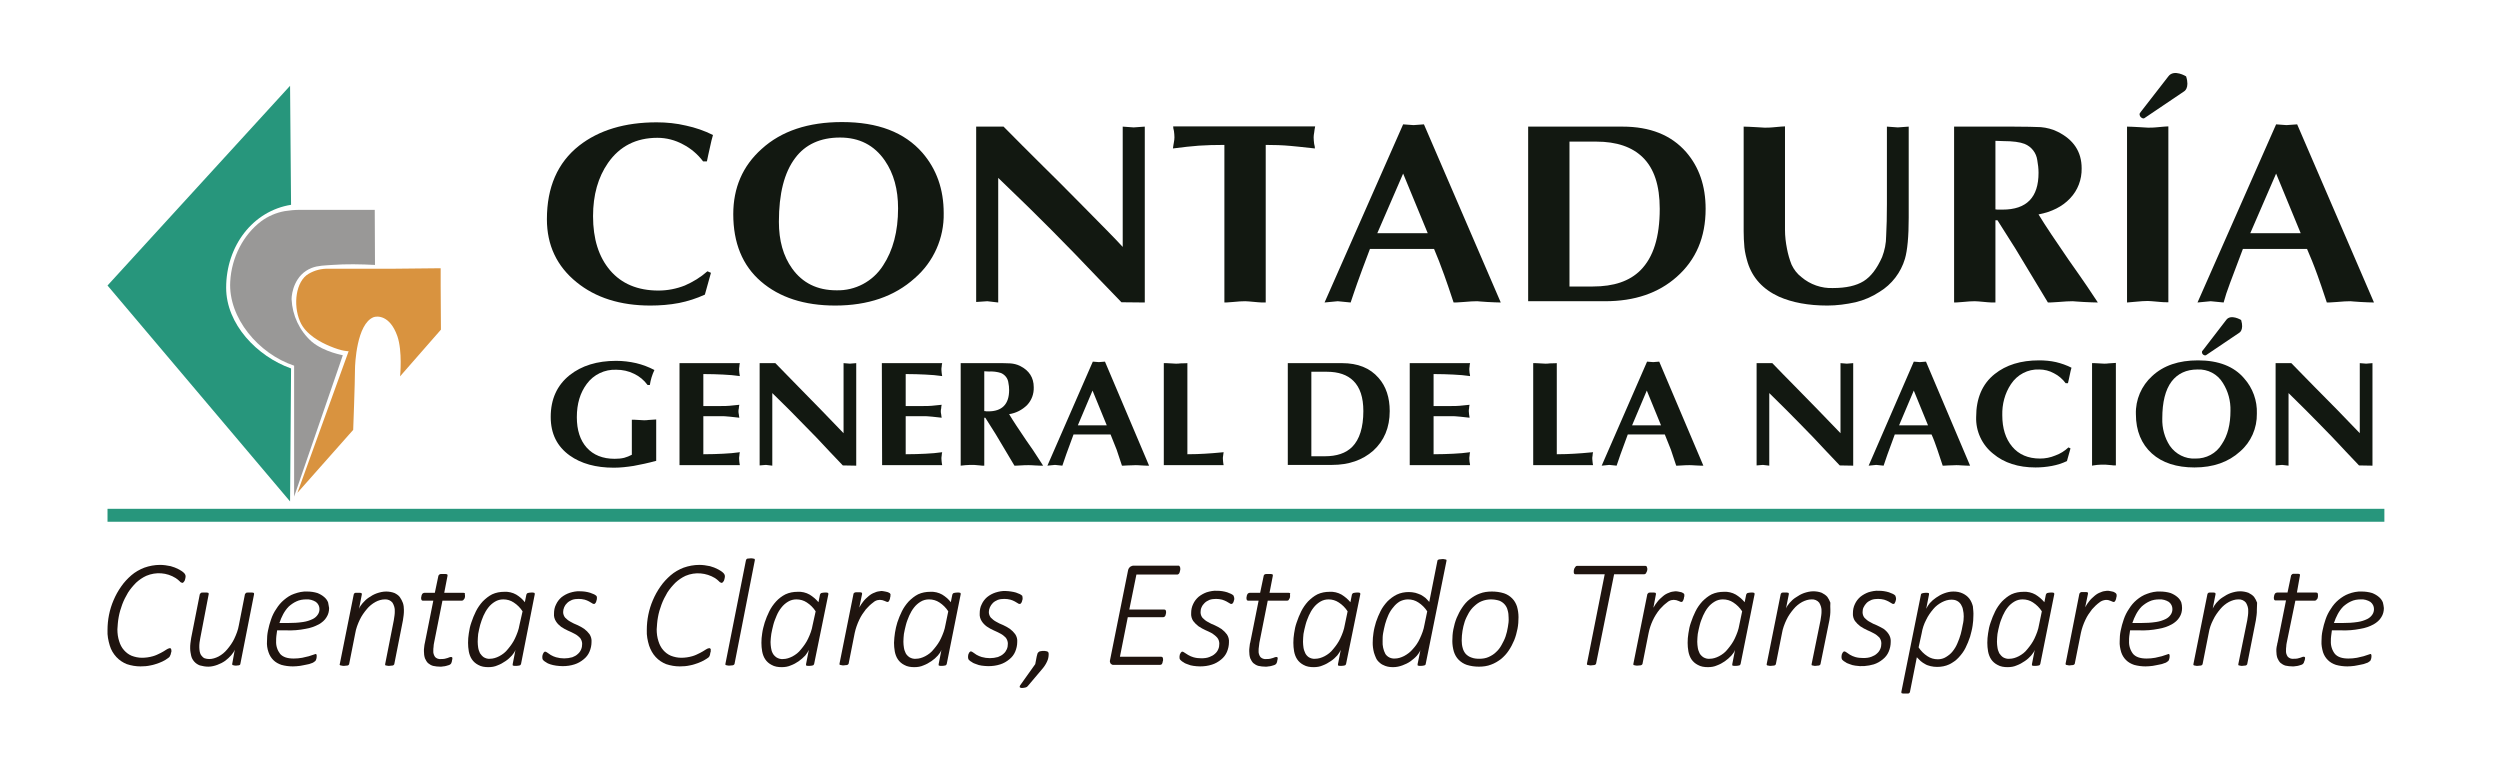 <svg xmlns="http://www.w3.org/2000/svg" xmlns:xlink="http://www.w3.org/1999/xlink" width="323px" height="100px" viewBox="0 0 323 100"><g id="surface1"><path style=" stroke:none;fill-rule:nonzero;fill:rgb(12.157%,7.843%,5.882%);fill-opacity:1;" d="M 23.98 74.461 C 23.98 74.59 23.945 74.723 23.914 74.852 C 23.883 74.984 23.848 75.082 23.75 75.18 C 23.719 75.246 23.617 75.312 23.555 75.312 C 23.422 75.277 23.293 75.215 23.227 75.113 C 23.062 74.949 22.898 74.82 22.703 74.688 C 21.555 73.969 20.148 73.867 18.902 74.395 C 18.41 74.621 17.984 74.918 17.59 75.277 C 17.199 75.672 16.84 76.098 16.543 76.559 C 16.25 77.051 15.984 77.574 15.789 78.098 C 15.594 78.621 15.43 79.18 15.332 79.738 C 15.234 80.262 15.199 80.785 15.168 81.312 C 15.168 81.836 15.234 82.359 15.398 82.852 C 15.527 83.277 15.723 83.672 16.02 84 C 16.281 84.297 16.609 84.559 17 84.723 C 17.426 84.887 17.887 84.984 18.344 84.984 C 18.805 84.984 19.293 84.918 19.754 84.785 C 20.113 84.688 20.441 84.523 20.77 84.359 C 21 84.23 21.262 84.098 21.488 83.934 C 21.621 83.836 21.785 83.77 21.949 83.738 C 22.016 83.738 22.047 83.77 22.078 83.805 C 22.113 83.867 22.145 83.934 22.145 84.031 C 22.145 84.066 22.145 84.098 22.145 84.164 C 22.145 84.195 22.145 84.262 22.113 84.297 C 22.078 84.328 22.078 84.395 22.078 84.461 C 22.078 84.523 22.047 84.559 22.016 84.621 C 21.98 84.688 21.98 84.723 21.949 84.785 C 21.914 84.852 21.852 84.918 21.816 84.949 C 21.688 85.051 21.523 85.148 21.391 85.246 C 21.129 85.41 20.836 85.539 20.574 85.641 C 20.211 85.77 19.852 85.902 19.457 85.969 C 19.031 86.066 18.574 86.098 18.148 86.098 C 17.559 86.098 16.969 86 16.379 85.805 C 15.887 85.605 15.43 85.312 15.035 84.887 C 14.645 84.461 14.348 83.969 14.184 83.41 C 13.988 82.754 13.855 82.098 13.891 81.41 C 13.891 80.066 14.152 78.754 14.676 77.539 C 14.938 76.918 15.266 76.328 15.66 75.77 C 16.02 75.246 16.477 74.754 16.969 74.328 C 17.461 73.902 18.051 73.574 18.641 73.344 C 19.293 73.113 19.984 72.984 20.672 72.984 C 21.129 72.984 21.59 73.051 22.047 73.148 C 22.406 73.246 22.766 73.379 23.129 73.574 C 23.355 73.703 23.586 73.836 23.781 74.031 C 23.914 74.164 23.98 74.328 23.98 74.461 Z M 23.98 74.461 "></path><path style=" stroke:none;fill-rule:nonzero;fill:rgb(12.157%,7.843%,5.882%);fill-opacity:1;" d="M 31.055 85.77 C 31.055 85.805 31.023 85.836 31.023 85.867 C 30.988 85.902 30.957 85.934 30.926 85.934 C 30.859 85.969 30.793 85.969 30.762 85.969 C 30.66 85.969 30.598 86 30.5 86 C 30.398 86 30.336 86 30.234 85.969 C 30.172 85.969 30.137 85.934 30.074 85.934 C 30.008 85.902 29.973 85.805 30.008 85.738 L 30.336 83.934 C 30.234 84.195 30.074 84.426 29.875 84.656 C 29.648 84.918 29.383 85.148 29.09 85.379 C 28.762 85.605 28.434 85.77 28.074 85.902 C 27.715 86.031 27.32 86.133 26.926 86.133 C 26.535 86.133 26.176 86.066 25.812 85.969 C 25.551 85.867 25.289 85.703 25.094 85.477 C 24.898 85.246 24.766 85.016 24.699 84.723 C 24.633 84.426 24.57 84.098 24.57 83.77 C 24.57 83.539 24.57 83.344 24.602 83.113 C 24.633 82.887 24.668 82.656 24.699 82.426 L 25.812 76.785 C 25.812 76.754 25.848 76.723 25.879 76.688 C 25.91 76.656 25.945 76.621 25.977 76.59 C 26.043 76.559 26.109 76.559 26.176 76.559 C 26.273 76.559 26.371 76.559 26.469 76.559 C 26.566 76.559 26.664 76.559 26.73 76.559 C 26.797 76.559 26.863 76.59 26.895 76.59 C 26.926 76.621 26.961 76.621 26.961 76.688 C 26.961 76.723 26.961 76.754 26.961 76.785 L 25.879 82.426 C 25.848 82.621 25.812 82.82 25.781 83.016 C 25.75 83.215 25.75 83.441 25.75 83.641 C 25.75 83.836 25.781 84.031 25.812 84.23 C 25.848 84.395 25.91 84.559 26.043 84.723 C 26.141 84.852 26.273 84.984 26.438 85.051 C 26.633 85.113 26.828 85.148 27.027 85.148 C 27.453 85.148 27.844 85.016 28.238 84.82 C 28.664 84.59 29.023 84.297 29.352 83.902 C 29.711 83.477 30.039 83.016 30.27 82.523 C 30.531 81.969 30.762 81.379 30.859 80.785 L 31.645 76.785 C 31.645 76.754 31.676 76.723 31.711 76.688 C 31.742 76.656 31.777 76.621 31.809 76.59 C 31.875 76.559 31.941 76.559 32.004 76.559 C 32.102 76.559 32.203 76.559 32.301 76.559 C 32.398 76.559 32.496 76.559 32.594 76.559 C 32.66 76.559 32.727 76.59 32.758 76.59 C 32.793 76.621 32.824 76.621 32.824 76.688 C 32.824 76.723 32.824 76.754 32.824 76.785 Z M 31.055 85.77 "></path><path style=" stroke:none;fill-rule:nonzero;fill:rgb(12.157%,7.843%,5.882%);fill-opacity:1;" d="M 42.52 78.559 C 42.52 78.984 42.422 79.379 42.191 79.738 C 41.965 80.133 41.602 80.426 41.211 80.656 C 40.652 80.949 40.098 81.148 39.473 81.246 C 38.656 81.41 37.805 81.477 36.953 81.441 L 35.805 81.441 C 35.773 81.703 35.738 81.934 35.707 82.164 C 35.676 82.395 35.676 82.621 35.676 82.82 C 35.641 83.441 35.84 84.031 36.199 84.492 C 36.559 84.887 37.117 85.082 37.934 85.082 C 38.293 85.082 38.688 85.051 39.047 84.984 C 39.344 84.918 39.637 84.852 39.898 84.785 C 40.098 84.723 40.293 84.656 40.488 84.59 C 40.59 84.559 40.688 84.523 40.785 84.492 C 40.816 84.492 40.883 84.523 40.883 84.559 C 40.914 84.621 40.914 84.656 40.914 84.723 C 40.914 84.785 40.914 84.82 40.914 84.887 C 40.914 84.949 40.883 85.016 40.883 85.082 C 40.852 85.148 40.852 85.215 40.816 85.277 C 40.785 85.344 40.75 85.41 40.688 85.441 C 40.555 85.539 40.426 85.641 40.293 85.672 C 40.062 85.77 39.836 85.836 39.605 85.867 C 39.344 85.934 39.047 85.969 38.754 86.031 C 38.457 86.066 38.133 86.098 37.836 86.098 C 37.344 86.098 36.82 86.031 36.363 85.902 C 35.969 85.77 35.609 85.574 35.312 85.277 C 35.02 84.984 34.824 84.656 34.691 84.262 C 34.527 83.805 34.461 83.312 34.496 82.852 C 34.496 82.395 34.527 81.934 34.625 81.477 C 34.723 80.984 34.855 80.492 35.02 80.031 C 35.184 79.539 35.41 79.082 35.707 78.656 C 35.969 78.23 36.297 77.836 36.691 77.508 C 37.082 77.18 37.508 76.887 38 76.723 C 38.559 76.523 39.113 76.395 39.703 76.426 C 40.16 76.426 40.59 76.492 41.016 76.621 C 41.34 76.754 41.637 76.918 41.898 77.148 C 42.129 77.344 42.293 77.574 42.391 77.836 C 42.422 78.066 42.488 78.297 42.52 78.559 Z M 41.277 78.688 C 41.277 78.328 41.113 78 40.816 77.77 C 40.457 77.539 40 77.41 39.574 77.441 C 39.148 77.441 38.688 77.508 38.293 77.703 C 37.934 77.867 37.605 78.098 37.312 78.359 C 37.016 78.656 36.789 78.984 36.59 79.344 C 36.395 79.703 36.23 80.098 36.102 80.492 L 37.215 80.492 C 37.867 80.492 38.523 80.461 39.18 80.359 C 39.605 80.297 40.031 80.164 40.426 79.969 C 40.688 79.836 40.914 79.641 41.078 79.379 C 41.211 79.18 41.277 78.949 41.277 78.688 Z M 41.277 78.688 "></path><path style=" stroke:none;fill-rule:nonzero;fill:rgb(12.157%,7.843%,5.882%);fill-opacity:1;" d="M 52.184 78.785 C 52.184 79.016 52.184 79.246 52.152 79.477 C 52.117 79.703 52.086 79.934 52.055 80.164 L 50.941 85.805 C 50.941 85.836 50.906 85.867 50.875 85.902 C 50.84 85.934 50.809 85.969 50.777 85.969 C 50.711 86 50.645 86 50.578 86 C 50.48 86 50.383 86.031 50.285 86.031 C 50.188 86.031 50.09 86.031 49.988 86 C 49.926 86 49.891 85.969 49.824 85.969 C 49.793 85.969 49.762 85.934 49.762 85.902 C 49.762 85.867 49.762 85.836 49.762 85.805 L 50.875 80.164 C 50.906 79.934 50.941 79.703 50.973 79.508 C 51.004 79.312 51.004 79.113 51.004 78.984 C 51.039 78.59 50.906 78.195 50.711 77.867 C 50.48 77.574 50.09 77.41 49.727 77.441 C 49.301 77.441 48.875 77.574 48.516 77.77 C 48.09 78 47.695 78.328 47.402 78.688 C 47.043 79.113 46.715 79.574 46.484 80.066 C 46.223 80.621 45.992 81.215 45.895 81.836 L 45.109 85.805 C 45.109 85.836 45.074 85.867 45.043 85.902 C 45.012 85.934 44.977 85.969 44.945 85.969 C 44.879 86 44.812 86 44.75 86 C 44.648 86 44.551 86.031 44.453 86.031 C 44.355 86.031 44.258 86.031 44.16 86 C 44.094 86 44.059 85.969 43.996 85.969 C 43.961 85.969 43.93 85.934 43.898 85.902 C 43.863 85.867 43.863 85.836 43.898 85.805 L 45.699 76.82 C 45.699 76.785 45.73 76.754 45.73 76.723 C 45.766 76.688 45.797 76.656 45.828 76.621 C 45.895 76.59 45.961 76.59 45.992 76.59 C 46.09 76.59 46.156 76.59 46.254 76.59 C 46.32 76.59 46.418 76.59 46.516 76.59 C 46.582 76.59 46.617 76.621 46.68 76.621 C 46.715 76.656 46.746 76.688 46.746 76.723 C 46.746 76.754 46.746 76.785 46.746 76.82 L 46.387 78.656 C 46.484 78.395 46.648 78.164 46.844 77.934 C 47.074 77.672 47.336 77.41 47.633 77.215 C 47.957 76.984 48.32 76.785 48.68 76.656 C 49.074 76.523 49.465 76.426 49.891 76.426 C 50.25 76.426 50.645 76.492 50.973 76.621 C 51.234 76.754 51.496 76.918 51.66 77.148 C 51.824 77.379 51.957 77.641 52.055 77.902 C 52.152 78.195 52.184 78.492 52.184 78.785 Z M 52.184 78.785 "></path><path style=" stroke:none;fill-rule:nonzero;fill:rgb(12.157%,7.843%,5.882%);fill-opacity:1;" d="M 60.078 76.918 C 60.078 76.984 60.078 77.016 60.078 77.082 C 60.078 77.148 60.047 77.18 60.047 77.246 C 60.016 77.312 60.016 77.344 59.98 77.379 C 59.949 77.41 59.914 77.441 59.883 77.508 C 59.852 77.539 59.816 77.574 59.785 77.574 C 59.75 77.605 59.688 77.605 59.652 77.605 L 57.164 77.605 L 56.082 83.051 C 56.051 83.215 56.016 83.379 56.016 83.574 C 55.984 83.738 55.984 83.902 55.984 84.066 C 55.953 84.359 56.051 84.656 56.215 84.887 C 56.41 85.082 56.672 85.18 56.969 85.148 C 57.133 85.148 57.293 85.148 57.457 85.113 C 57.59 85.082 57.719 85.051 57.82 85.016 L 58.082 84.918 C 58.148 84.887 58.211 84.887 58.277 84.887 C 58.309 84.887 58.375 84.887 58.41 84.918 C 58.441 84.984 58.473 85.051 58.441 85.082 C 58.441 85.148 58.441 85.215 58.41 85.277 C 58.41 85.344 58.375 85.41 58.375 85.477 C 58.344 85.539 58.344 85.605 58.309 85.672 C 58.277 85.738 58.246 85.77 58.211 85.805 C 58.148 85.867 58.082 85.902 57.984 85.934 C 57.883 85.969 57.754 86 57.656 86.031 C 57.523 86.066 57.395 86.098 57.262 86.098 C 57.133 86.133 57 86.133 56.867 86.133 C 56.574 86.133 56.246 86.098 55.953 86.031 C 55.723 85.969 55.492 85.836 55.297 85.672 C 55.133 85.508 55 85.277 54.902 85.051 C 54.805 84.754 54.773 84.461 54.773 84.164 C 54.773 84.098 54.773 84 54.773 83.902 C 54.773 83.805 54.805 83.703 54.805 83.605 L 54.84 83.312 C 54.871 83.215 54.871 83.113 54.902 83.016 L 55.984 77.605 L 54.641 77.605 C 54.574 77.605 54.543 77.605 54.477 77.539 C 54.445 77.477 54.41 77.41 54.41 77.312 C 54.41 77.215 54.41 77.148 54.445 77.051 C 54.445 76.984 54.477 76.887 54.512 76.82 C 54.543 76.754 54.574 76.688 54.641 76.656 C 54.707 76.621 54.773 76.59 54.84 76.59 L 56.18 76.59 L 56.641 74.395 C 56.641 74.359 56.672 74.328 56.707 74.297 C 56.738 74.262 56.77 74.23 56.805 74.195 C 56.867 74.164 56.934 74.164 57 74.164 C 57.098 74.164 57.195 74.164 57.293 74.164 C 57.395 74.164 57.492 74.164 57.59 74.164 C 57.656 74.164 57.719 74.195 57.754 74.195 C 57.785 74.23 57.82 74.23 57.82 74.297 C 57.82 74.328 57.82 74.359 57.82 74.395 L 57.395 76.59 L 59.883 76.59 C 59.949 76.59 60.047 76.621 60.078 76.688 C 60.047 76.754 60.047 76.82 60.078 76.918 Z M 60.078 76.918 "></path><path style=" stroke:none;fill-rule:nonzero;fill:rgb(12.157%,7.843%,5.882%);fill-opacity:1;" d="M 67.32 85.77 C 67.285 85.867 67.254 85.934 67.156 85.969 C 67.023 86 66.859 86.031 66.73 86.031 C 66.664 86.031 66.566 86.031 66.469 86.031 C 66.402 86.031 66.367 86 66.305 86 C 66.27 86 66.238 85.969 66.238 85.934 C 66.238 85.902 66.238 85.867 66.238 85.805 L 66.598 83.969 C 66.5 84.23 66.336 84.461 66.141 84.688 C 65.91 84.949 65.617 85.215 65.32 85.41 C 64.992 85.641 64.633 85.836 64.273 85.969 C 63.91 86.133 63.52 86.195 63.094 86.195 C 62.633 86.195 62.176 86.133 61.781 85.902 C 61.457 85.738 61.16 85.477 60.965 85.18 C 60.766 84.887 60.637 84.523 60.57 84.164 C 60.504 83.805 60.473 83.41 60.473 83.051 C 60.473 82.656 60.504 82.23 60.57 81.836 C 60.637 81.344 60.734 80.887 60.898 80.426 C 61.062 79.934 61.258 79.441 61.488 78.984 C 61.719 78.523 62.012 78.098 62.371 77.703 C 62.734 77.344 63.125 77.016 63.586 76.785 C 64.074 76.559 64.602 76.461 65.156 76.461 C 65.68 76.426 66.238 76.559 66.695 76.82 C 67.121 77.082 67.516 77.41 67.809 77.805 L 68.008 76.82 C 68.039 76.723 68.105 76.656 68.172 76.621 C 68.301 76.59 68.465 76.559 68.598 76.559 C 68.66 76.559 68.762 76.559 68.859 76.559 C 68.926 76.559 68.957 76.59 69.023 76.59 C 69.055 76.621 69.09 76.656 69.09 76.688 C 69.09 76.723 69.09 76.754 69.09 76.785 Z M 67.516 78.984 C 67.219 78.523 66.828 78.133 66.367 77.836 C 65.977 77.574 65.516 77.441 65.027 77.441 C 64.633 77.441 64.273 77.539 63.945 77.738 C 63.617 77.934 63.324 78.195 63.094 78.492 C 62.832 78.82 62.633 79.18 62.469 79.539 C 62.309 79.934 62.145 80.328 62.043 80.723 C 61.945 81.113 61.848 81.508 61.781 81.902 C 61.75 82.23 61.719 82.59 61.719 82.918 C 61.719 83.18 61.75 83.441 61.781 83.672 C 61.816 83.934 61.914 84.164 62.012 84.395 C 62.145 84.59 62.309 84.785 62.504 84.918 C 62.734 85.051 63.027 85.148 63.289 85.113 C 63.715 85.113 64.109 84.984 64.5 84.785 C 64.926 84.559 65.32 84.262 65.617 83.867 C 65.977 83.441 66.305 82.984 66.531 82.492 C 66.793 81.934 67.023 81.344 67.121 80.723 Z M 67.516 78.984 "></path><path style=" stroke:none;fill-rule:nonzero;fill:rgb(12.157%,7.843%,5.882%);fill-opacity:1;" d="M 77.113 77.344 C 77.113 77.41 77.113 77.477 77.082 77.539 C 77.047 77.605 77.047 77.703 77.016 77.77 C 76.984 77.836 76.949 77.902 76.883 77.969 C 76.852 78 76.82 78.031 76.754 78.031 C 76.656 78.031 76.559 78 76.492 77.934 C 76.395 77.867 76.262 77.805 76.098 77.703 C 75.934 77.605 75.738 77.539 75.543 77.477 C 75.281 77.41 75.016 77.379 74.754 77.379 C 74.461 77.379 74.164 77.41 73.902 77.508 C 73.676 77.605 73.445 77.738 73.281 77.902 C 72.953 78.195 72.758 78.656 72.758 79.082 C 72.758 79.344 72.855 79.605 73.02 79.805 C 73.215 80 73.445 80.195 73.707 80.328 C 73.969 80.492 74.266 80.621 74.59 80.754 C 74.887 80.887 75.18 81.051 75.477 81.246 C 75.738 81.441 75.969 81.672 76.164 81.934 C 76.359 82.23 76.457 82.59 76.426 82.949 C 76.426 83.379 76.328 83.805 76.164 84.195 C 76 84.59 75.738 84.918 75.41 85.18 C 75.051 85.477 74.656 85.703 74.23 85.836 C 73.738 86 73.215 86.066 72.691 86.066 C 72.398 86.066 72.102 86.031 71.84 86 C 71.578 85.969 71.348 85.902 71.117 85.836 C 70.922 85.77 70.727 85.703 70.562 85.574 C 70.43 85.508 70.301 85.41 70.203 85.312 C 70.168 85.277 70.102 85.215 70.102 85.148 C 70.07 85.082 70.07 85.016 70.07 84.949 C 70.07 84.887 70.07 84.852 70.07 84.785 C 70.07 84.723 70.102 84.656 70.102 84.621 C 70.137 84.559 70.137 84.492 70.168 84.461 C 70.203 84.395 70.203 84.359 70.234 84.328 C 70.266 84.297 70.301 84.262 70.332 84.23 C 70.367 84.195 70.398 84.195 70.43 84.195 C 70.531 84.195 70.629 84.262 70.727 84.328 C 70.855 84.426 71.02 84.523 71.152 84.621 C 71.383 84.754 71.609 84.852 71.84 84.918 C 72.527 85.113 73.25 85.113 73.938 84.918 C 74.199 84.82 74.461 84.688 74.656 84.492 C 74.852 84.328 74.984 84.133 75.082 83.902 C 75.18 83.672 75.215 83.441 75.215 83.18 C 75.215 82.918 75.117 82.656 74.953 82.426 C 74.754 82.23 74.527 82.031 74.266 81.902 C 73.969 81.738 73.676 81.605 73.379 81.477 C 73.086 81.344 72.789 81.18 72.496 80.984 C 72.234 80.785 72.004 80.559 71.84 80.297 C 71.645 80 71.543 79.641 71.578 79.277 C 71.578 78.887 71.645 78.461 71.84 78.098 C 72.004 77.738 72.234 77.441 72.527 77.18 C 72.855 76.918 73.215 76.723 73.609 76.59 C 74.035 76.461 74.492 76.359 74.953 76.395 C 75.41 76.395 75.836 76.461 76.262 76.59 C 76.426 76.656 76.59 76.723 76.754 76.785 C 76.883 76.852 76.984 76.918 77.082 77.016 C 77.113 77.148 77.148 77.246 77.113 77.344 Z M 77.113 77.344 "></path><path style=" stroke:none;fill-rule:nonzero;fill:rgb(12.157%,7.843%,5.882%);fill-opacity:1;" d="M 93.656 74.461 C 93.656 74.59 93.625 74.723 93.59 74.852 C 93.559 74.984 93.527 75.082 93.426 75.18 C 93.395 75.246 93.297 75.312 93.23 75.312 C 93.102 75.277 92.969 75.215 92.902 75.113 C 92.738 74.949 92.574 74.82 92.379 74.688 C 91.234 74 89.824 73.867 88.578 74.395 C 88.09 74.621 87.66 74.918 87.27 75.277 C 86.875 75.672 86.516 76.098 86.219 76.559 C 85.926 77.051 85.664 77.574 85.469 78.098 C 85.27 78.621 85.105 79.18 85.008 79.738 C 84.91 80.262 84.879 80.785 84.844 81.312 C 84.844 81.836 84.91 82.359 85.074 82.852 C 85.207 83.277 85.402 83.672 85.695 84 C 85.957 84.297 86.285 84.559 86.68 84.723 C 87.105 84.887 87.562 84.984 88.023 84.984 C 88.48 84.984 88.973 84.918 89.43 84.785 C 89.793 84.688 90.117 84.523 90.445 84.359 C 90.676 84.23 90.938 84.098 91.168 83.934 C 91.297 83.836 91.461 83.77 91.625 83.738 C 91.691 83.738 91.723 83.77 91.789 83.805 C 91.824 83.867 91.855 83.934 91.824 84.031 C 91.824 84.066 91.824 84.098 91.824 84.164 C 91.824 84.195 91.824 84.262 91.789 84.297 C 91.758 84.328 91.758 84.395 91.758 84.461 C 91.758 84.523 91.723 84.559 91.723 84.621 C 91.691 84.688 91.691 84.723 91.66 84.785 C 91.625 84.852 91.559 84.918 91.527 84.949 C 91.398 85.051 91.234 85.148 91.07 85.246 C 90.809 85.41 90.512 85.539 90.25 85.641 C 89.891 85.77 89.531 85.902 89.137 85.969 C 88.711 86.066 88.25 86.098 87.824 86.098 C 87.234 86.098 86.648 86 86.059 85.805 C 85.566 85.605 85.105 85.312 84.715 84.887 C 84.32 84.461 84.059 83.969 83.863 83.41 C 83.664 82.754 83.535 82.098 83.566 81.41 C 83.566 80.066 83.828 78.754 84.352 77.539 C 84.617 76.918 84.941 76.328 85.336 75.77 C 85.695 75.246 86.156 74.754 86.648 74.328 C 87.137 73.902 87.727 73.574 88.316 73.344 C 88.973 73.113 89.66 72.984 90.348 72.984 C 90.809 72.984 91.266 73.051 91.723 73.148 C 92.086 73.246 92.445 73.379 92.805 73.574 C 93.035 73.703 93.266 73.836 93.461 74.031 C 93.59 74.164 93.656 74.297 93.656 74.461 Z M 93.656 74.461 "></path><path style=" stroke:none;fill-rule:nonzero;fill:rgb(12.157%,7.843%,5.882%);fill-opacity:1;" d="M 94.902 85.77 C 94.902 85.805 94.867 85.836 94.836 85.867 C 94.805 85.902 94.77 85.934 94.738 85.934 C 94.672 85.969 94.605 85.969 94.543 85.969 C 94.441 85.969 94.344 86 94.246 86 C 94.148 86 94.051 86 93.953 85.969 C 93.887 85.969 93.852 85.934 93.789 85.934 C 93.754 85.934 93.723 85.902 93.723 85.867 C 93.723 85.836 93.723 85.805 93.723 85.77 L 96.375 72.395 C 96.375 72.359 96.41 72.328 96.41 72.297 C 96.441 72.262 96.473 72.23 96.508 72.195 C 96.574 72.164 96.637 72.164 96.703 72.164 C 96.801 72.164 96.898 72.133 97 72.133 C 97.098 72.133 97.195 72.133 97.293 72.164 C 97.359 72.164 97.426 72.195 97.457 72.195 C 97.488 72.23 97.523 72.23 97.523 72.297 C 97.523 72.328 97.523 72.359 97.523 72.395 Z M 94.902 85.77 "></path><path style=" stroke:none;fill-rule:nonzero;fill:rgb(12.157%,7.843%,5.882%);fill-opacity:1;" d="M 105.188 85.77 C 105.156 85.867 105.121 85.934 105.023 85.969 C 104.895 86 104.73 86.031 104.598 86.031 C 104.531 86.031 104.434 86.031 104.367 86.031 C 104.305 86.031 104.27 86 104.207 86 C 104.172 86 104.141 85.969 104.141 85.934 C 104.141 85.902 104.141 85.867 104.141 85.805 L 104.5 83.969 C 104.367 84.23 104.238 84.461 104.043 84.688 C 103.516 85.246 102.895 85.703 102.176 85.969 C 101.812 86.133 101.422 86.195 100.996 86.195 C 100.535 86.195 100.078 86.133 99.684 85.902 C 99.355 85.738 99.062 85.477 98.867 85.18 C 98.668 84.887 98.539 84.523 98.473 84.164 C 98.406 83.805 98.375 83.41 98.375 83.051 C 98.375 82.656 98.406 82.23 98.473 81.836 C 98.539 81.344 98.668 80.887 98.801 80.426 C 98.965 79.934 99.16 79.441 99.391 78.984 C 99.617 78.523 99.914 78.098 100.273 77.703 C 100.602 77.344 101.027 77.016 101.484 76.785 C 101.977 76.559 102.5 76.461 103.059 76.461 C 103.582 76.426 104.141 76.559 104.598 76.82 C 105.023 77.082 105.418 77.41 105.746 77.805 L 105.941 76.82 C 105.973 76.723 106.039 76.656 106.105 76.621 C 106.234 76.59 106.398 76.559 106.531 76.559 C 106.629 76.559 106.695 76.559 106.793 76.559 C 106.859 76.559 106.891 76.59 106.957 76.59 C 106.988 76.621 107.023 76.656 107.023 76.688 C 107.023 76.723 107.023 76.754 107.023 76.785 Z M 105.383 78.984 C 105.09 78.523 104.695 78.133 104.238 77.836 C 103.844 77.574 103.387 77.441 102.895 77.441 C 102.5 77.441 102.141 77.539 101.812 77.738 C 101.484 77.934 101.191 78.195 100.961 78.492 C 100.699 78.82 100.504 79.148 100.34 79.539 C 100.176 79.934 100.012 80.328 99.914 80.723 C 99.816 81.113 99.719 81.508 99.652 81.902 C 99.586 82.262 99.586 82.59 99.555 82.949 C 99.555 83.215 99.586 83.477 99.617 83.703 C 99.652 83.969 99.719 84.195 99.848 84.426 C 99.945 84.621 100.145 84.82 100.34 84.949 C 100.57 85.082 100.863 85.18 101.16 85.148 C 101.586 85.148 101.977 85.016 102.371 84.82 C 102.797 84.59 103.191 84.297 103.484 83.902 C 103.844 83.477 104.172 83.016 104.402 82.523 C 104.664 81.969 104.895 81.379 104.992 80.754 Z M 105.383 78.984 "></path><path style=" stroke:none;fill-rule:nonzero;fill:rgb(12.157%,7.843%,5.882%);fill-opacity:1;" d="M 115.047 76.887 C 115.047 76.918 115.047 76.949 115.047 76.984 C 115.047 77.051 115.047 77.082 115.016 77.148 C 115.016 77.215 114.984 77.277 114.984 77.344 C 114.949 77.41 114.949 77.477 114.918 77.539 C 114.883 77.605 114.852 77.641 114.82 77.703 C 114.785 77.738 114.754 77.77 114.688 77.77 C 114.621 77.77 114.59 77.77 114.523 77.738 L 114.293 77.641 C 114.195 77.605 114.098 77.574 114 77.539 C 113.574 77.441 113.148 77.539 112.82 77.836 C 112.461 78.098 112.164 78.395 111.871 78.723 C 111.543 79.148 111.25 79.574 111.02 80.066 C 110.758 80.621 110.559 81.18 110.43 81.77 L 109.645 85.738 C 109.645 85.77 109.609 85.805 109.578 85.836 C 109.543 85.867 109.512 85.902 109.48 85.902 C 109.414 85.934 109.348 85.934 109.281 85.934 C 109.184 85.934 109.086 85.969 108.988 85.969 C 108.891 85.969 108.793 85.969 108.691 85.934 C 108.629 85.934 108.594 85.902 108.531 85.902 C 108.496 85.902 108.465 85.867 108.465 85.836 C 108.465 85.805 108.465 85.77 108.465 85.738 L 110.266 76.754 C 110.266 76.723 110.297 76.688 110.297 76.656 C 110.332 76.621 110.363 76.59 110.43 76.559 C 110.496 76.523 110.559 76.523 110.625 76.523 C 110.723 76.523 110.789 76.523 110.887 76.523 C 110.953 76.523 111.051 76.523 111.148 76.523 C 111.215 76.523 111.25 76.559 111.312 76.559 C 111.348 76.59 111.379 76.621 111.379 76.656 C 111.379 76.688 111.379 76.723 111.379 76.754 L 111.02 78.492 C 111.184 78.195 111.348 77.934 111.543 77.703 C 111.738 77.441 111.969 77.246 112.23 77.016 C 112.461 76.82 112.723 76.656 113.016 76.559 C 113.281 76.426 113.543 76.395 113.836 76.359 C 113.969 76.359 114.066 76.359 114.195 76.395 C 114.328 76.426 114.426 76.426 114.523 76.461 C 114.621 76.492 114.719 76.492 114.82 76.559 C 114.883 76.59 114.949 76.621 114.984 76.656 C 115.047 76.754 115.082 76.82 115.047 76.887 Z M 115.047 76.887 "></path><path style=" stroke:none;fill-rule:nonzero;fill:rgb(12.157%,7.843%,5.882%);fill-opacity:1;" d="M 122.32 85.77 C 122.289 85.867 122.254 85.934 122.156 85.969 C 122.027 86 121.863 86.031 121.73 86.031 C 121.664 86.031 121.566 86.031 121.5 86.031 C 121.438 86.031 121.402 86 121.34 86 C 121.305 86 121.273 85.969 121.273 85.934 C 121.273 85.902 121.273 85.867 121.273 85.805 L 121.633 83.969 C 121.535 84.23 121.371 84.461 121.176 84.688 C 120.945 84.949 120.648 85.215 120.355 85.41 C 120.027 85.641 119.668 85.836 119.309 85.969 C 118.945 86.133 118.555 86.195 118.129 86.195 C 117.668 86.195 117.211 86.133 116.816 85.902 C 116.488 85.738 116.195 85.477 116 85.18 C 115.801 84.887 115.672 84.523 115.605 84.164 C 115.539 83.805 115.508 83.41 115.508 83.051 C 115.539 82.164 115.672 81.277 115.934 80.426 C 116.098 79.934 116.293 79.441 116.523 78.984 C 116.75 78.523 117.047 78.098 117.406 77.703 C 117.766 77.344 118.16 77.016 118.617 76.785 C 119.109 76.559 119.633 76.461 120.191 76.461 C 120.715 76.426 121.273 76.559 121.73 76.82 C 122.156 77.082 122.551 77.41 122.844 77.805 L 123.043 76.82 C 123.074 76.723 123.141 76.656 123.207 76.621 C 123.336 76.59 123.5 76.559 123.633 76.559 C 123.695 76.559 123.793 76.559 123.895 76.559 C 123.957 76.559 123.992 76.59 124.059 76.59 C 124.09 76.621 124.121 76.656 124.121 76.688 C 124.121 76.723 124.121 76.754 124.121 76.785 Z M 122.516 78.984 C 122.223 78.523 121.828 78.133 121.371 77.836 C 120.977 77.574 120.52 77.441 120.027 77.441 C 119.633 77.441 119.273 77.539 118.945 77.738 C 118.617 77.934 118.324 78.195 118.094 78.492 C 117.832 78.82 117.637 79.18 117.473 79.539 C 117.309 79.934 117.145 80.328 117.047 80.723 C 116.949 81.113 116.852 81.508 116.785 81.902 C 116.75 82.23 116.719 82.59 116.719 82.918 C 116.719 83.18 116.75 83.441 116.785 83.672 C 116.816 83.934 116.914 84.164 117.016 84.395 C 117.113 84.59 117.309 84.785 117.504 84.918 C 117.734 85.051 118.031 85.148 118.324 85.113 C 118.75 85.113 119.145 84.984 119.535 84.785 C 119.961 84.559 120.355 84.262 120.648 83.867 C 121.012 83.441 121.34 82.984 121.566 82.492 C 121.828 81.934 122.059 81.344 122.156 80.723 Z M 122.516 78.984 "></path><path style=" stroke:none;fill-rule:nonzero;fill:rgb(12.157%,7.843%,5.882%);fill-opacity:1;" d="M 132.117 77.344 C 132.117 77.41 132.117 77.477 132.082 77.539 C 132.051 77.605 132.051 77.703 132.016 77.77 C 131.984 77.836 131.953 77.902 131.887 77.969 C 131.852 78 131.82 78.031 131.754 78.031 C 131.656 78.031 131.559 78 131.492 77.934 C 131.395 77.867 131.266 77.805 131.102 77.703 C 130.938 77.605 130.738 77.539 130.543 77.477 C 130.281 77.41 130.02 77.379 129.758 77.379 C 129.461 77.379 129.168 77.41 128.906 77.508 C 128.676 77.605 128.445 77.738 128.281 77.902 C 127.957 78.23 127.758 78.656 127.758 79.082 C 127.758 79.344 127.855 79.605 128.02 79.805 C 128.219 80 128.445 80.195 128.707 80.328 C 128.969 80.492 129.266 80.621 129.594 80.754 C 129.887 80.887 130.184 81.051 130.477 81.246 C 130.738 81.441 130.969 81.672 131.164 81.934 C 131.363 82.23 131.461 82.59 131.426 82.949 C 131.426 83.379 131.328 83.805 131.164 84.195 C 131 84.59 130.738 84.918 130.41 85.18 C 130.051 85.477 129.66 85.703 129.234 85.836 C 128.742 86 128.219 86.066 127.691 86.066 C 127.398 86.066 127.102 86.031 126.84 86 C 126.578 85.969 126.352 85.902 126.121 85.805 C 125.926 85.738 125.727 85.672 125.562 85.539 C 125.434 85.477 125.301 85.379 125.203 85.277 C 125.172 85.246 125.105 85.18 125.105 85.113 C 125.074 85.051 125.074 84.984 125.074 84.918 C 125.074 84.852 125.074 84.82 125.074 84.754 C 125.074 84.688 125.105 84.621 125.105 84.59 C 125.105 84.523 125.137 84.461 125.172 84.426 C 125.203 84.359 125.203 84.328 125.234 84.297 C 125.27 84.262 125.301 84.23 125.336 84.195 C 125.367 84.164 125.398 84.164 125.434 84.164 C 125.531 84.164 125.629 84.23 125.727 84.297 C 125.859 84.395 126.023 84.492 126.152 84.59 C 126.383 84.723 126.613 84.82 126.84 84.887 C 127.531 85.082 128.25 85.082 128.938 84.887 C 129.199 84.785 129.461 84.656 129.66 84.461 C 129.855 84.297 129.984 84.098 130.086 83.867 C 130.184 83.641 130.215 83.41 130.215 83.148 C 130.215 82.887 130.117 82.621 129.953 82.395 C 129.758 82.195 129.527 82 129.266 81.867 C 128.969 81.703 128.676 81.574 128.383 81.441 C 128.086 81.312 127.793 81.148 127.496 80.949 C 127.234 80.754 127.004 80.523 126.84 80.262 C 126.645 79.969 126.547 79.605 126.578 79.246 C 126.578 78.852 126.645 78.426 126.84 78.066 C 127.004 77.703 127.234 77.41 127.531 77.148 C 127.855 76.887 128.219 76.688 128.609 76.559 C 129.035 76.426 129.496 76.328 129.953 76.359 C 130.184 76.359 130.41 76.395 130.641 76.426 C 130.84 76.461 131.066 76.492 131.266 76.559 C 131.426 76.621 131.59 76.688 131.754 76.754 C 131.887 76.82 131.984 76.887 132.082 76.984 C 132.082 77.148 132.148 77.246 132.117 77.344 Z M 132.117 77.344 "></path><path style=" stroke:none;fill-rule:nonzero;fill:rgb(12.157%,7.843%,5.882%);fill-opacity:1;" d="M 135.488 84.523 C 135.488 84.852 135.426 85.18 135.262 85.508 C 135.098 85.867 134.867 86.195 134.605 86.492 L 132.805 88.621 C 132.738 88.723 132.641 88.785 132.508 88.82 C 132.344 88.852 132.215 88.887 132.051 88.887 C 131.984 88.887 131.918 88.887 131.852 88.852 C 131.82 88.852 131.789 88.82 131.754 88.785 C 131.723 88.754 131.723 88.723 131.754 88.688 C 131.754 88.621 131.789 88.59 131.82 88.523 L 133.754 85.805 L 133.949 84.785 C 133.984 84.656 134.016 84.559 134.047 84.426 C 134.082 84.359 134.148 84.262 134.211 84.23 C 134.277 84.164 134.375 84.133 134.473 84.133 C 134.605 84.098 134.703 84.098 134.836 84.098 C 134.934 84.098 135.062 84.098 135.16 84.133 C 135.227 84.133 135.293 84.164 135.359 84.195 C 135.391 84.23 135.457 84.262 135.457 84.328 C 135.488 84.395 135.488 84.461 135.488 84.523 Z M 135.488 84.523 "></path><path style=" stroke:none;fill-rule:nonzero;fill:rgb(12.157%,7.843%,5.882%);fill-opacity:1;" d="M 152.492 73.441 C 152.492 73.477 152.492 73.508 152.492 73.574 C 152.492 73.641 152.492 73.672 152.457 73.738 C 152.457 73.805 152.426 73.867 152.426 73.902 C 152.395 73.969 152.395 74 152.359 74.066 C 152.328 74.098 152.293 74.164 152.23 74.195 C 152.164 74.23 152.133 74.23 152.066 74.23 L 146.824 74.23 L 145.906 78.754 L 150.426 78.754 C 150.492 78.754 150.559 78.785 150.59 78.82 C 150.625 78.887 150.656 78.949 150.656 79.016 C 150.656 79.051 150.656 79.113 150.656 79.148 C 150.656 79.215 150.656 79.246 150.625 79.312 C 150.625 79.379 150.59 79.441 150.59 79.477 C 150.559 79.539 150.559 79.574 150.527 79.605 C 150.492 79.641 150.461 79.672 150.426 79.703 C 150.395 79.738 150.328 79.738 150.266 79.738 L 145.711 79.738 L 144.695 84.852 L 150.035 84.852 C 150.102 84.852 150.164 84.887 150.199 84.918 C 150.23 84.984 150.266 85.051 150.266 85.148 C 150.266 85.18 150.266 85.246 150.266 85.277 C 150.266 85.344 150.266 85.41 150.23 85.441 C 150.23 85.508 150.199 85.574 150.199 85.605 C 150.164 85.672 150.164 85.703 150.133 85.77 C 150.102 85.805 150.066 85.867 150 85.867 C 149.938 85.902 149.902 85.902 149.84 85.902 L 143.844 85.902 C 143.777 85.902 143.711 85.902 143.68 85.867 C 143.613 85.836 143.582 85.805 143.516 85.77 C 143.484 85.703 143.449 85.641 143.418 85.574 C 143.383 85.477 143.383 85.379 143.418 85.277 L 145.742 73.703 C 145.777 73.508 145.875 73.344 146.039 73.215 C 146.168 73.148 146.301 73.082 146.43 73.082 L 152.328 73.082 C 152.395 73.148 152.492 73.246 152.492 73.441 Z M 152.492 73.441 "></path><path style=" stroke:none;fill-rule:nonzero;fill:rgb(12.157%,7.843%,5.882%);fill-opacity:1;" d="M 159.469 77.344 C 159.469 77.41 159.469 77.477 159.438 77.539 C 159.402 77.605 159.402 77.703 159.371 77.77 C 159.34 77.836 159.305 77.902 159.238 77.969 C 159.207 78 159.176 78.031 159.109 78.031 C 159.012 78.031 158.91 78 158.848 77.934 C 158.75 77.867 158.617 77.805 158.453 77.703 C 158.258 77.605 158.094 77.539 157.898 77.477 C 157.633 77.41 157.371 77.379 157.109 77.379 C 156.816 77.379 156.52 77.41 156.258 77.508 C 156.031 77.605 155.801 77.738 155.637 77.902 C 155.473 78.066 155.34 78.23 155.242 78.461 C 155.145 78.656 155.113 78.887 155.113 79.113 C 155.113 79.379 155.211 79.641 155.375 79.836 C 155.57 80.031 155.801 80.23 156.062 80.359 C 156.324 80.523 156.617 80.656 156.945 80.785 C 157.242 80.918 157.535 81.082 157.832 81.277 C 158.094 81.477 158.324 81.703 158.52 81.969 C 158.715 82.262 158.812 82.621 158.781 82.984 C 158.781 83.41 158.684 83.836 158.52 84.23 C 158.355 84.621 158.094 84.949 157.766 85.215 C 157.406 85.508 157.012 85.738 156.586 85.867 C 156.094 86.031 155.57 86.098 155.047 86.098 C 154.75 86.098 154.457 86.066 154.195 86.031 C 153.934 86 153.703 85.934 153.473 85.836 C 153.277 85.77 153.082 85.703 152.918 85.574 C 152.785 85.508 152.656 85.41 152.559 85.312 C 152.523 85.277 152.457 85.215 152.426 85.148 C 152.395 85.082 152.395 85.016 152.395 84.949 C 152.395 84.887 152.395 84.852 152.395 84.785 C 152.395 84.723 152.426 84.656 152.426 84.621 C 152.426 84.559 152.457 84.492 152.492 84.461 C 152.523 84.395 152.523 84.359 152.559 84.328 C 152.59 84.297 152.621 84.262 152.656 84.23 C 152.688 84.195 152.719 84.195 152.754 84.195 C 152.852 84.195 152.949 84.262 153.047 84.328 C 153.18 84.426 153.344 84.523 153.508 84.621 C 153.734 84.754 153.965 84.852 154.195 84.918 C 154.523 85.016 154.883 85.051 155.211 85.051 C 155.57 85.051 155.93 85.016 156.258 84.887 C 156.52 84.785 156.781 84.656 156.98 84.461 C 157.176 84.297 157.309 84.098 157.406 83.867 C 157.504 83.641 157.535 83.41 157.535 83.148 C 157.535 82.887 157.438 82.59 157.273 82.395 C 157.078 82.164 156.848 82 156.617 81.836 C 156.324 81.672 156.031 81.539 155.734 81.41 C 155.441 81.277 155.145 81.113 154.852 80.918 C 154.59 80.723 154.359 80.492 154.16 80.23 C 153.965 79.934 153.867 79.574 153.898 79.215 C 153.898 78.82 153.965 78.426 154.16 78.031 C 154.324 77.672 154.555 77.379 154.852 77.113 C 155.176 76.852 155.539 76.656 155.898 76.523 C 156.324 76.395 156.781 76.297 157.242 76.328 C 157.699 76.328 158.125 76.395 158.551 76.523 C 158.715 76.59 158.879 76.656 159.043 76.723 C 159.176 76.785 159.273 76.852 159.371 76.949 C 159.438 77.113 159.469 77.246 159.469 77.344 Z M 159.469 77.344 "></path><path style=" stroke:none;fill-rule:nonzero;fill:rgb(12.157%,7.843%,5.882%);fill-opacity:1;" d="M 166.676 76.918 C 166.676 76.984 166.676 77.016 166.676 77.082 C 166.676 77.18 166.645 77.277 166.578 77.379 C 166.543 77.41 166.512 77.441 166.512 77.508 C 166.48 77.539 166.445 77.574 166.414 77.574 C 166.383 77.605 166.316 77.605 166.281 77.605 L 163.793 77.605 L 162.711 83.051 C 162.68 83.215 162.68 83.379 162.648 83.574 C 162.613 83.738 162.613 83.902 162.613 84.066 C 162.582 84.359 162.68 84.656 162.844 84.887 C 163.039 85.082 163.301 85.18 163.598 85.148 C 163.762 85.148 163.926 85.148 164.09 85.113 C 164.219 85.082 164.352 85.051 164.449 85.016 L 164.711 84.918 C 164.777 84.887 164.84 84.887 164.906 84.887 C 164.941 84.887 165.004 84.887 165.039 84.918 C 165.07 84.984 165.102 85.051 165.07 85.082 C 165.07 85.148 165.07 85.215 165.039 85.277 C 165.039 85.344 165.004 85.41 165.004 85.477 C 164.973 85.539 164.973 85.605 164.941 85.672 C 164.906 85.738 164.875 85.77 164.84 85.805 C 164.777 85.867 164.711 85.902 164.613 85.934 C 164.516 85.969 164.383 86 164.285 86.031 C 164.152 86.066 164.023 86.098 163.891 86.098 C 163.762 86.133 163.629 86.133 163.5 86.133 C 163.203 86.133 162.875 86.098 162.582 86.031 C 162.352 85.969 162.121 85.836 161.926 85.672 C 161.762 85.508 161.633 85.277 161.531 85.051 C 161.434 84.754 161.402 84.461 161.402 84.164 C 161.402 84.098 161.402 84 161.402 83.902 C 161.402 83.805 161.434 83.703 161.434 83.605 L 161.469 83.312 C 161.469 83.215 161.5 83.113 161.531 83.016 L 162.613 77.605 L 161.27 77.605 C 161.207 77.605 161.172 77.605 161.105 77.539 C 161.074 77.477 161.043 77.41 161.043 77.312 C 161.043 77.215 161.043 77.148 161.074 77.051 C 161.074 76.984 161.105 76.887 161.141 76.82 C 161.172 76.754 161.207 76.688 161.27 76.656 C 161.336 76.621 161.402 76.59 161.469 76.59 L 162.809 76.59 L 163.27 74.395 C 163.27 74.359 163.301 74.328 163.301 74.297 C 163.336 74.262 163.367 74.23 163.434 74.195 C 163.5 74.164 163.562 74.164 163.629 74.164 C 163.727 74.164 163.824 74.164 163.926 74.164 C 164.023 74.164 164.121 74.164 164.219 74.164 C 164.285 74.164 164.352 74.195 164.383 74.195 C 164.414 74.23 164.449 74.23 164.449 74.297 C 164.449 74.328 164.449 74.359 164.449 74.395 L 164.023 76.59 L 166.512 76.59 C 166.578 76.59 166.676 76.621 166.707 76.688 C 166.645 76.754 166.676 76.82 166.676 76.918 Z M 166.676 76.918 "></path><path style=" stroke:none;fill-rule:nonzero;fill:rgb(12.157%,7.843%,5.882%);fill-opacity:1;" d="M 173.914 85.77 C 173.883 85.867 173.852 85.934 173.75 85.969 C 173.621 86 173.457 86.031 173.324 86.031 C 173.262 86.031 173.16 86.031 173.098 86.031 C 173.031 86.031 173 86 172.934 86 C 172.898 86 172.867 85.969 172.867 85.934 C 172.867 85.902 172.867 85.867 172.867 85.805 L 173.227 83.969 C 173.098 84.23 172.965 84.461 172.77 84.688 C 172.539 84.949 172.246 85.215 171.949 85.41 C 171.621 85.641 171.262 85.836 170.902 85.969 C 170.543 86.133 170.148 86.195 169.723 86.195 C 169.266 86.195 168.805 86.133 168.41 85.902 C 168.086 85.738 167.789 85.477 167.594 85.18 C 167.398 84.887 167.266 84.523 167.199 84.164 C 167.133 83.805 167.102 83.41 167.102 83.051 C 167.102 82.656 167.133 82.23 167.199 81.836 C 167.266 81.344 167.363 80.887 167.527 80.426 C 167.691 79.934 167.887 79.441 168.117 78.984 C 168.348 78.523 168.641 78.098 169 77.703 C 169.363 77.344 169.754 77.016 170.215 76.785 C 170.707 76.559 171.23 76.461 171.785 76.461 C 172.309 76.426 172.867 76.559 173.324 76.82 C 173.75 77.082 174.145 77.41 174.473 77.805 L 174.668 76.82 C 174.703 76.723 174.766 76.656 174.832 76.621 C 174.965 76.59 175.129 76.559 175.258 76.559 C 175.324 76.559 175.422 76.559 175.52 76.559 C 175.586 76.559 175.617 76.59 175.684 76.59 C 175.719 76.621 175.75 76.656 175.75 76.688 C 175.75 76.723 175.75 76.754 175.75 76.785 Z M 174.113 78.984 C 173.816 78.523 173.426 78.133 172.965 77.836 C 172.574 77.574 172.113 77.441 171.656 77.441 C 171.262 77.441 170.902 77.539 170.574 77.738 C 170.246 77.934 169.953 78.195 169.723 78.492 C 169.461 78.82 169.266 79.18 169.102 79.539 C 168.938 79.934 168.773 80.328 168.676 80.723 C 168.574 81.113 168.477 81.508 168.41 81.902 C 168.379 82.23 168.348 82.59 168.348 82.918 C 168.348 83.18 168.379 83.441 168.41 83.672 C 168.445 83.934 168.543 84.164 168.641 84.395 C 168.738 84.59 168.902 84.785 169.102 84.918 C 169.328 85.051 169.625 85.148 169.918 85.113 C 170.344 85.113 170.738 84.984 171.133 84.785 C 171.559 84.559 171.949 84.262 172.246 83.867 C 172.605 83.441 172.934 82.984 173.16 82.492 C 173.426 81.934 173.652 81.344 173.75 80.723 Z M 174.113 78.984 "></path><path style=" stroke:none;fill-rule:nonzero;fill:rgb(12.157%,7.843%,5.882%);fill-opacity:1;" d="M 184.203 85.77 C 184.203 85.867 184.137 85.934 184.039 85.969 C 183.906 86 183.742 86.031 183.613 86.031 C 183.547 86.031 183.449 86.031 183.383 86.031 C 183.316 86.031 183.285 86 183.219 86 C 183.188 86 183.152 85.969 183.152 85.934 C 183.152 85.902 183.152 85.867 183.152 85.805 L 183.516 84 C 183.414 84.262 183.25 84.492 183.055 84.723 C 182.824 84.984 182.531 85.215 182.234 85.441 C 181.91 85.672 181.547 85.836 181.188 85.969 C 180.828 86.098 180.434 86.195 180.008 86.195 C 179.648 86.195 179.32 86.164 178.961 86.031 C 178.699 85.934 178.438 85.805 178.238 85.605 C 178.043 85.441 177.879 85.246 177.781 85.016 C 177.684 84.785 177.586 84.559 177.52 84.328 C 177.453 84.098 177.422 83.867 177.387 83.641 C 177.355 83.41 177.355 83.215 177.355 83.016 C 177.355 82.59 177.387 82.195 177.453 81.77 C 177.52 81.277 177.648 80.82 177.781 80.359 C 177.945 79.867 178.141 79.41 178.371 78.949 C 178.602 78.492 178.895 78.098 179.254 77.703 C 179.617 77.344 180.008 77.051 180.469 76.82 C 180.957 76.59 181.484 76.492 182.008 76.492 C 182.301 76.492 182.562 76.523 182.859 76.59 C 183.09 76.656 183.352 76.754 183.578 76.852 C 183.777 76.949 183.973 77.113 184.168 77.246 C 184.332 77.41 184.496 77.574 184.66 77.77 L 185.707 72.492 C 185.707 72.395 185.773 72.328 185.871 72.297 C 185.938 72.262 186.004 72.262 186.07 72.262 C 186.168 72.262 186.266 72.23 186.363 72.23 C 186.461 72.23 186.559 72.23 186.66 72.262 C 186.723 72.262 186.789 72.297 186.824 72.297 C 186.855 72.297 186.887 72.328 186.887 72.359 C 186.887 72.395 186.887 72.426 186.887 72.461 Z M 184.398 78.984 C 184.102 78.523 183.711 78.133 183.25 77.836 C 182.859 77.574 182.398 77.441 181.91 77.441 C 181.547 77.441 181.188 77.539 180.859 77.703 C 180.531 77.902 180.27 78.133 180.043 78.426 C 179.781 78.723 179.551 79.082 179.387 79.441 C 179.223 79.836 179.059 80.23 178.961 80.621 C 178.863 81.016 178.766 81.41 178.699 81.805 C 178.633 82.164 178.633 82.523 178.633 82.852 C 178.602 83.41 178.73 84 178.992 84.492 C 179.254 84.887 179.715 85.113 180.207 85.082 C 180.633 85.082 181.023 84.949 181.418 84.754 C 181.844 84.523 182.234 84.23 182.531 83.867 C 182.891 83.477 183.219 83.016 183.449 82.492 C 183.711 81.934 183.941 81.344 184.039 80.723 Z M 184.398 78.984 "></path><path style=" stroke:none;fill-rule:nonzero;fill:rgb(12.157%,7.843%,5.882%);fill-opacity:1;" d="M 196.191 79.738 C 196.191 80.23 196.16 80.754 196.059 81.246 C 195.961 81.738 195.832 82.23 195.633 82.723 C 195.438 83.18 195.207 83.641 194.914 84.066 C 194.652 84.461 194.324 84.82 193.93 85.148 C 193.539 85.441 193.113 85.703 192.652 85.867 C 192.16 86.066 191.605 86.133 191.082 86.133 C 190.559 86.133 190.031 86.066 189.508 85.902 C 189.117 85.77 188.754 85.539 188.461 85.246 C 188.164 84.949 187.969 84.59 187.84 84.195 C 187.707 83.738 187.641 83.277 187.641 82.82 C 187.641 82.328 187.676 81.805 187.773 81.312 C 187.871 80.82 188 80.328 188.199 79.836 C 188.395 79.379 188.625 78.918 188.918 78.492 C 189.18 78.098 189.508 77.703 189.902 77.41 C 190.293 77.113 190.719 76.852 191.18 76.688 C 191.672 76.492 192.227 76.426 192.75 76.426 C 193.277 76.426 193.801 76.492 194.324 76.656 C 194.719 76.785 195.078 77.016 195.371 77.312 C 195.668 77.605 195.863 77.969 195.996 78.359 C 196.125 78.82 196.191 79.277 196.191 79.738 Z M 194.914 79.805 C 194.914 79.477 194.883 79.148 194.781 78.82 C 194.652 78.262 194.227 77.805 193.703 77.605 C 192.98 77.379 192.16 77.379 191.441 77.672 C 191.082 77.805 190.785 78.031 190.492 78.297 C 190.195 78.559 189.969 78.852 189.77 79.18 C 189.574 79.539 189.379 79.902 189.246 80.297 C 189.117 80.688 189.016 81.113 188.953 81.508 C 188.887 81.934 188.852 82.328 188.852 82.754 C 188.852 83.082 188.887 83.41 188.984 83.738 C 189.051 84 189.18 84.262 189.379 84.492 C 189.574 84.688 189.805 84.852 190.098 84.949 C 190.426 85.082 190.785 85.113 191.148 85.113 C 191.539 85.113 191.965 85.051 192.324 84.887 C 192.688 84.723 193.016 84.523 193.277 84.262 C 193.57 84 193.801 83.703 193.996 83.344 C 194.191 82.984 194.391 82.621 194.52 82.23 C 194.652 81.836 194.75 81.441 194.816 81.016 C 194.883 80.656 194.945 80.23 194.914 79.805 Z M 194.914 79.805 "></path><path style=" stroke:none;fill-rule:nonzero;fill:rgb(12.157%,7.843%,5.882%);fill-opacity:1;" d="M 212.832 73.441 C 212.832 73.477 212.832 73.508 212.832 73.574 C 212.832 73.641 212.832 73.672 212.801 73.738 C 212.801 73.805 212.766 73.867 212.734 73.902 C 212.703 73.969 212.703 74 212.668 74.066 C 212.637 74.098 212.602 74.133 212.539 74.164 C 212.473 74.195 212.441 74.195 212.375 74.195 L 208.543 74.195 L 206.215 85.738 C 206.215 85.77 206.184 85.805 206.148 85.836 C 206.117 85.867 206.086 85.902 206.051 85.902 C 205.984 85.934 205.922 85.934 205.855 85.934 C 205.758 85.934 205.66 85.969 205.559 85.969 C 205.461 85.969 205.363 85.969 205.266 85.934 C 205.199 85.934 205.133 85.902 205.102 85.902 C 205.07 85.902 205.035 85.867 205.035 85.836 C 205.035 85.805 205.035 85.77 205.035 85.738 L 207.328 74.195 L 203.531 74.195 C 203.465 74.195 203.398 74.164 203.367 74.098 C 203.332 74.031 203.332 73.969 203.332 73.867 C 203.332 73.836 203.332 73.77 203.332 73.738 C 203.332 73.672 203.367 73.641 203.367 73.574 C 203.367 73.508 203.398 73.477 203.43 73.41 C 203.465 73.344 203.496 73.312 203.531 73.246 C 203.562 73.215 203.594 73.18 203.629 73.148 C 203.66 73.113 203.727 73.113 203.758 73.113 L 212.602 73.113 C 212.668 73.113 212.734 73.148 212.766 73.215 C 212.801 73.277 212.801 73.379 212.832 73.441 Z M 212.832 73.441 "></path><path style=" stroke:none;fill-rule:nonzero;fill:rgb(12.157%,7.843%,5.882%);fill-opacity:1;" d="M 217.617 76.887 C 217.617 76.918 217.617 76.949 217.617 76.984 C 217.617 77.051 217.617 77.082 217.582 77.148 C 217.582 77.215 217.551 77.277 217.551 77.344 C 217.516 77.41 217.516 77.477 217.484 77.539 C 217.453 77.605 217.418 77.641 217.387 77.703 C 217.352 77.738 217.32 77.77 217.254 77.77 C 217.191 77.77 217.156 77.77 217.09 77.738 L 216.863 77.641 C 216.766 77.605 216.664 77.574 216.566 77.539 C 216.141 77.441 215.715 77.539 215.387 77.836 C 215.027 78.098 214.734 78.395 214.438 78.723 C 213.719 79.605 213.227 80.656 212.996 81.805 L 212.211 85.77 C 212.211 85.805 212.176 85.836 212.145 85.867 C 212.113 85.902 212.078 85.934 212.047 85.934 C 211.98 85.969 211.914 85.969 211.852 85.969 C 211.75 85.969 211.652 86 211.555 86 C 211.457 86 211.359 86 211.262 85.969 C 211.195 85.969 211.16 85.934 211.098 85.934 C 211.062 85.934 211.031 85.902 211.031 85.867 C 211.031 85.836 211.031 85.805 211.031 85.77 L 212.832 76.785 C 212.832 76.754 212.867 76.723 212.898 76.688 C 212.93 76.656 212.965 76.621 212.996 76.59 C 213.062 76.559 213.129 76.559 213.191 76.559 C 213.293 76.559 213.355 76.559 213.457 76.559 C 213.52 76.559 213.617 76.559 213.719 76.559 C 213.781 76.559 213.816 76.59 213.883 76.59 C 213.914 76.621 213.945 76.656 213.945 76.688 C 213.945 76.723 213.945 76.754 213.945 76.785 L 213.617 78.523 C 213.781 78.23 213.945 77.969 214.145 77.738 C 214.34 77.477 214.57 77.277 214.832 77.051 C 215.059 76.852 215.324 76.688 215.617 76.59 C 215.879 76.461 216.141 76.426 216.438 76.395 C 216.566 76.395 216.664 76.395 216.797 76.426 C 216.926 76.461 217.027 76.461 217.125 76.492 C 217.223 76.523 217.32 76.523 217.387 76.59 C 217.453 76.621 217.516 76.656 217.551 76.688 C 217.617 76.754 217.617 76.82 217.617 76.887 Z M 217.617 76.887 "></path><path style=" stroke:none;fill-rule:nonzero;fill:rgb(12.157%,7.843%,5.882%);fill-opacity:1;" d="M 224.887 85.77 C 224.855 85.867 224.824 85.934 224.723 85.969 C 224.594 86 224.43 86.031 224.297 86.031 C 224.234 86.031 224.133 86.031 224.035 86.031 C 223.969 86.031 223.938 86 223.871 86 C 223.84 86 223.809 85.969 223.809 85.934 C 223.809 85.902 223.809 85.867 223.809 85.805 L 224.168 83.969 C 224.07 84.23 223.906 84.461 223.707 84.688 C 223.184 85.246 222.562 85.703 221.84 85.969 C 221.48 86.133 221.09 86.195 220.66 86.195 C 220.203 86.195 219.746 86.133 219.352 85.902 C 219.023 85.738 218.73 85.477 218.531 85.18 C 218.336 84.887 218.207 84.523 218.141 84.164 C 218.074 83.805 218.043 83.41 218.043 83.051 C 218.043 82.656 218.074 82.23 218.141 81.836 C 218.207 81.344 218.305 80.887 218.469 80.426 C 218.633 79.934 218.828 79.441 219.059 78.984 C 219.285 78.523 219.582 78.098 219.941 77.703 C 220.301 77.344 220.695 77.016 221.152 76.785 C 221.645 76.559 222.168 76.461 222.727 76.461 C 223.25 76.426 223.809 76.559 224.266 76.82 C 224.691 77.082 225.086 77.41 225.41 77.805 L 225.609 76.82 C 225.641 76.723 225.707 76.656 225.773 76.621 C 225.902 76.59 226.066 76.559 226.199 76.559 C 226.297 76.559 226.363 76.559 226.461 76.559 C 226.527 76.559 226.559 76.59 226.625 76.59 C 226.656 76.621 226.691 76.656 226.691 76.688 C 226.691 76.723 226.691 76.754 226.691 76.785 Z M 225.086 78.984 C 224.789 78.523 224.398 78.133 223.938 77.836 C 223.543 77.574 223.086 77.441 222.594 77.441 C 222.203 77.441 221.84 77.539 221.516 77.738 C 221.188 77.934 220.891 78.195 220.66 78.492 C 220.398 78.82 220.203 79.18 220.039 79.539 C 219.875 79.934 219.711 80.328 219.613 80.723 C 219.516 81.113 219.418 81.508 219.352 81.902 C 219.32 82.23 219.285 82.59 219.285 82.918 C 219.285 83.18 219.32 83.441 219.352 83.672 C 219.383 83.934 219.484 84.164 219.582 84.395 C 219.68 84.59 219.875 84.785 220.074 84.918 C 220.301 85.051 220.598 85.148 220.891 85.113 C 221.316 85.113 221.711 84.984 222.102 84.785 C 222.531 84.559 222.922 84.262 223.219 83.867 C 223.578 83.441 223.906 82.984 224.133 82.492 C 224.398 81.934 224.625 81.344 224.723 80.723 Z M 225.086 78.984 "></path><path style=" stroke:none;fill-rule:nonzero;fill:rgb(12.157%,7.843%,5.882%);fill-opacity:1;" d="M 236.484 78.785 C 236.484 79.016 236.484 79.246 236.453 79.477 C 236.418 79.703 236.387 79.934 236.352 80.164 L 235.207 85.805 C 235.207 85.836 235.176 85.867 235.141 85.902 C 235.109 85.934 235.074 85.969 235.043 85.969 C 234.977 86 234.91 86 234.848 86 C 234.75 86 234.648 86.031 234.551 86.031 C 234.453 86.031 234.355 86.031 234.289 86 C 234.223 86 234.191 85.969 234.125 85.969 C 234.094 85.969 234.059 85.934 234.059 85.902 C 234.059 85.867 234.059 85.836 234.059 85.805 L 235.207 80.164 C 235.238 79.934 235.273 79.703 235.305 79.508 C 235.34 79.312 235.34 79.113 235.34 78.984 C 235.371 78.59 235.238 78.195 235.043 77.867 C 234.812 77.574 234.422 77.41 234.059 77.441 C 233.633 77.441 233.242 77.574 232.848 77.77 C 232.422 78 232.031 78.328 231.734 78.688 C 231.375 79.113 231.047 79.574 230.816 80.066 C 230.555 80.621 230.324 81.215 230.227 81.836 L 229.441 85.805 C 229.441 85.836 229.41 85.867 229.375 85.902 C 229.344 85.934 229.309 85.969 229.277 85.969 C 229.211 86 229.148 86 229.082 86 C 228.984 86 228.883 86.031 228.785 86.031 C 228.688 86.031 228.59 86.031 228.492 86 C 228.426 86 228.395 85.969 228.328 85.969 C 228.262 85.934 228.23 85.867 228.262 85.77 L 230.062 76.785 C 230.062 76.754 230.098 76.723 230.098 76.688 C 230.129 76.656 230.16 76.621 230.195 76.59 C 230.262 76.559 230.324 76.559 230.359 76.559 C 230.457 76.559 230.523 76.559 230.621 76.559 C 230.719 76.559 230.785 76.559 230.883 76.559 C 230.949 76.559 230.98 76.59 231.047 76.59 C 231.078 76.621 231.113 76.621 231.113 76.688 C 231.113 76.723 231.113 76.754 231.113 76.785 L 230.75 78.621 C 230.852 78.359 231.016 78.133 231.211 77.902 C 231.441 77.641 231.703 77.379 232.031 77.18 C 232.355 76.949 232.719 76.754 233.078 76.621 C 233.469 76.492 233.863 76.395 234.289 76.395 C 234.648 76.395 235.043 76.461 235.371 76.59 C 235.633 76.723 235.895 76.887 236.09 77.113 C 236.254 77.344 236.387 77.605 236.484 77.867 C 236.453 78.195 236.484 78.492 236.484 78.785 Z M 236.484 78.785 "></path><path style=" stroke:none;fill-rule:nonzero;fill:rgb(12.157%,7.843%,5.882%);fill-opacity:1;" d="M 244.969 77.344 C 244.969 77.41 244.969 77.477 244.938 77.539 C 244.938 77.605 244.902 77.703 244.871 77.77 C 244.84 77.836 244.805 77.902 244.773 77.969 C 244.738 78 244.707 78.031 244.641 78.031 C 244.543 78.031 244.445 78 244.379 77.934 C 244.281 77.867 244.148 77.805 243.984 77.703 C 243.789 77.605 243.625 77.539 243.43 77.477 C 243.168 77.41 242.906 77.379 242.645 77.379 C 242.348 77.379 242.055 77.41 241.793 77.508 C 241.562 77.605 241.332 77.738 241.168 77.902 C 241.004 78.066 240.875 78.262 240.777 78.461 C 240.676 78.656 240.645 78.887 240.645 79.113 C 240.645 79.379 240.742 79.641 240.906 79.836 C 241.102 80.031 241.332 80.23 241.594 80.359 C 241.855 80.523 242.152 80.656 242.48 80.785 C 242.773 80.918 243.07 81.082 243.363 81.246 C 243.625 81.441 243.855 81.672 244.02 81.934 C 244.215 82.23 244.312 82.59 244.281 82.949 C 244.281 83.379 244.184 83.805 244.02 84.195 C 243.855 84.59 243.594 84.918 243.266 85.18 C 242.906 85.477 242.512 85.703 242.086 85.836 C 241.301 86.066 240.48 86.133 239.695 86 C 239.434 85.969 239.203 85.902 238.973 85.805 C 238.777 85.738 238.582 85.672 238.418 85.539 C 238.285 85.477 238.156 85.379 238.059 85.277 C 238.023 85.246 237.957 85.18 237.957 85.113 C 237.926 85.051 237.926 84.984 237.926 84.918 C 237.926 84.852 237.926 84.82 237.926 84.754 C 237.926 84.688 237.957 84.621 237.957 84.59 C 237.957 84.523 237.992 84.461 238.023 84.426 C 238.059 84.359 238.059 84.328 238.09 84.297 C 238.121 84.262 238.156 84.23 238.188 84.195 C 238.219 84.164 238.254 84.164 238.285 84.164 C 238.383 84.164 238.484 84.23 238.582 84.297 C 238.711 84.395 238.875 84.492 239.008 84.59 C 239.234 84.723 239.465 84.82 239.695 84.887 C 240.023 84.984 240.383 85.016 240.742 85.016 C 241.102 85.016 241.465 84.984 241.793 84.852 C 242.055 84.754 242.316 84.621 242.512 84.426 C 242.707 84.262 242.84 84.066 242.938 83.836 C 243.035 83.605 243.07 83.379 243.07 83.113 C 243.07 82.852 242.969 82.559 242.809 82.359 C 242.609 82.164 242.383 81.969 242.117 81.836 C 241.824 81.672 241.531 81.539 241.234 81.41 C 240.941 81.277 240.645 81.113 240.352 80.918 C 240.09 80.723 239.859 80.492 239.66 80.23 C 239.465 79.934 239.367 79.574 239.398 79.215 C 239.398 78.82 239.465 78.426 239.66 78.031 C 239.824 77.672 240.055 77.379 240.352 77.113 C 240.676 76.852 241.039 76.656 241.398 76.523 C 241.824 76.395 242.281 76.297 242.742 76.328 C 243.199 76.328 243.625 76.395 244.051 76.523 C 244.215 76.59 244.379 76.656 244.543 76.723 C 244.676 76.785 244.773 76.852 244.871 76.949 C 244.938 77.113 244.969 77.246 244.969 77.344 Z M 244.969 77.344 "></path><path style=" stroke:none;fill-rule:nonzero;fill:rgb(12.157%,7.843%,5.882%);fill-opacity:1;" d="M 254.961 79.574 C 254.961 80 254.926 80.395 254.863 80.82 C 254.797 81.312 254.664 81.77 254.535 82.262 C 254.371 82.754 254.176 83.246 253.945 83.703 C 253.715 84.164 253.422 84.559 253.059 84.949 C 252.734 85.312 252.309 85.605 251.848 85.836 C 251.355 86.066 250.832 86.164 250.277 86.164 C 249.98 86.164 249.719 86.133 249.426 86.066 C 249.195 86 248.934 85.934 248.734 85.805 C 248.539 85.703 248.344 85.574 248.148 85.41 C 247.984 85.246 247.82 85.082 247.656 84.918 L 246.77 89.379 C 246.77 89.41 246.738 89.441 246.738 89.477 C 246.707 89.508 246.672 89.539 246.641 89.574 C 246.574 89.605 246.508 89.605 246.441 89.605 C 246.344 89.605 246.246 89.605 246.148 89.605 C 246.051 89.605 245.953 89.605 245.887 89.605 C 245.82 89.605 245.754 89.574 245.723 89.574 C 245.691 89.539 245.656 89.539 245.656 89.477 C 245.656 89.441 245.656 89.41 245.656 89.379 L 248.18 76.852 C 248.18 76.754 248.246 76.688 248.344 76.656 C 248.473 76.621 248.637 76.59 248.77 76.59 C 248.836 76.59 248.934 76.59 249 76.59 C 249.062 76.59 249.098 76.621 249.16 76.621 C 249.195 76.621 249.227 76.656 249.227 76.688 C 249.227 76.723 249.227 76.754 249.227 76.82 L 248.867 78.656 C 249 78.395 249.129 78.164 249.324 77.934 C 249.555 77.672 249.852 77.41 250.145 77.215 C 250.473 76.984 250.832 76.785 251.191 76.656 C 251.555 76.523 251.945 76.426 252.371 76.426 C 252.797 76.426 253.223 76.492 253.617 76.688 C 253.945 76.852 254.207 77.051 254.438 77.344 C 254.664 77.641 254.797 77.969 254.895 78.328 C 254.926 78.723 254.992 79.148 254.961 79.574 Z M 253.715 79.641 C 253.715 79.344 253.684 79.051 253.617 78.785 C 253.586 78.559 253.484 78.297 253.355 78.098 C 253.223 77.902 253.059 77.738 252.863 77.641 C 252.633 77.508 252.371 77.477 252.109 77.477 C 251.684 77.477 251.293 77.605 250.898 77.805 C 250.473 78.031 250.078 78.328 249.785 78.688 C 249.426 79.113 249.098 79.574 248.867 80.066 C 248.574 80.621 248.375 81.215 248.277 81.836 L 247.883 83.641 C 248.18 84.098 248.574 84.492 249.031 84.785 C 249.426 85.051 249.883 85.18 250.375 85.18 C 250.734 85.18 251.129 85.082 251.422 84.887 C 251.75 84.688 252.043 84.461 252.273 84.164 C 252.535 83.836 252.734 83.508 252.898 83.113 C 253.059 82.723 253.223 82.328 253.324 81.934 C 253.422 81.539 253.52 81.148 253.586 80.723 C 253.684 80.328 253.715 79.969 253.715 79.641 Z M 253.715 79.641 "></path><path style=" stroke:none;fill-rule:nonzero;fill:rgb(12.157%,7.843%,5.882%);fill-opacity:1;" d="M 263.609 85.77 C 263.574 85.867 263.543 85.934 263.445 85.969 C 263.312 86 263.148 86.031 263.02 86.031 C 262.953 86.031 262.855 86.031 262.758 86.031 C 262.691 86.031 262.66 86 262.594 86 C 262.559 86 262.527 85.969 262.527 85.934 C 262.527 85.902 262.527 85.867 262.527 85.805 L 262.887 83.969 C 262.789 84.23 262.625 84.461 262.43 84.688 C 262.199 84.949 261.906 85.215 261.609 85.41 C 261.281 85.641 260.922 85.836 260.562 85.969 C 260.203 86.133 259.809 86.195 259.383 86.195 C 258.926 86.195 258.465 86.133 258.074 85.902 C 257.746 85.738 257.449 85.477 257.254 85.18 C 257.059 84.887 256.926 84.523 256.859 84.164 C 256.793 83.805 256.762 83.41 256.762 83.051 C 256.762 82.656 256.793 82.23 256.859 81.836 C 256.926 81.344 257.023 80.887 257.188 80.426 C 257.352 79.934 257.547 79.441 257.777 78.984 C 258.008 78.523 258.301 78.098 258.66 77.703 C 259.023 77.344 259.414 77.016 259.875 76.785 C 260.367 76.559 260.891 76.461 261.445 76.461 C 261.969 76.426 262.527 76.559 262.984 76.82 C 263.41 77.082 263.805 77.41 264.133 77.805 L 264.328 76.82 C 264.363 76.723 264.426 76.656 264.492 76.621 C 264.625 76.59 264.789 76.559 264.918 76.559 C 264.984 76.559 265.082 76.559 265.18 76.559 C 265.246 76.559 265.281 76.59 265.344 76.59 C 265.379 76.621 265.41 76.656 265.41 76.688 C 265.41 76.723 265.41 76.754 265.41 76.785 Z M 263.805 78.984 C 263.512 78.523 263.117 78.133 262.66 77.836 C 262.266 77.574 261.809 77.441 261.316 77.441 C 260.922 77.441 260.562 77.539 260.234 77.738 C 259.906 77.934 259.613 78.195 259.383 78.492 C 259.121 78.82 258.926 79.18 258.762 79.539 C 258.598 79.934 258.434 80.328 258.336 80.723 C 258.234 81.113 258.137 81.508 258.074 81.902 C 258.039 82.23 258.008 82.59 258.008 82.918 C 258.008 83.18 258.039 83.441 258.074 83.672 C 258.105 83.934 258.203 84.164 258.301 84.395 C 258.434 84.59 258.598 84.785 258.793 84.918 C 259.023 85.051 259.316 85.148 259.613 85.113 C 260.039 85.113 260.43 84.984 260.824 84.785 C 261.25 84.559 261.645 84.262 261.938 83.867 C 262.297 83.441 262.625 82.984 262.855 82.492 C 263.117 81.934 263.348 81.344 263.445 80.723 Z M 263.805 78.984 "></path><path style=" stroke:none;fill-rule:nonzero;fill:rgb(12.157%,7.843%,5.882%);fill-opacity:1;" d="M 273.469 76.887 C 273.469 76.918 273.469 76.949 273.469 76.984 C 273.469 77.051 273.469 77.082 273.438 77.148 C 273.438 77.215 273.402 77.277 273.402 77.344 C 273.371 77.41 273.371 77.477 273.34 77.539 C 273.305 77.605 273.273 77.641 273.238 77.703 C 273.207 77.738 273.176 77.77 273.109 77.77 C 273.043 77.77 273.012 77.77 272.945 77.738 L 272.715 77.641 C 272.617 77.605 272.52 77.574 272.422 77.539 C 272.289 77.508 272.191 77.508 272.059 77.508 C 271.766 77.539 271.469 77.641 271.242 77.836 C 270.883 78.098 270.586 78.395 270.293 78.723 C 269.965 79.148 269.668 79.574 269.441 80.066 C 269.176 80.621 268.98 81.18 268.852 81.77 L 268.062 85.738 C 268.062 85.77 268.031 85.805 268 85.836 C 267.965 85.867 267.934 85.902 267.898 85.902 C 267.836 85.934 267.77 85.934 267.703 85.934 C 267.605 85.934 267.508 85.969 267.41 85.969 C 267.309 85.969 267.211 85.969 267.113 85.934 C 267.047 85.934 267.016 85.902 266.949 85.902 C 266.883 85.867 266.852 85.805 266.883 85.703 L 268.652 76.723 C 268.652 76.688 268.688 76.656 268.719 76.621 C 268.75 76.59 268.785 76.559 268.816 76.523 C 268.883 76.492 268.949 76.492 269.016 76.492 C 269.113 76.492 269.176 76.492 269.277 76.492 C 269.34 76.492 269.441 76.492 269.539 76.492 C 269.602 76.492 269.637 76.523 269.703 76.523 C 269.734 76.559 269.766 76.559 269.766 76.621 C 269.766 76.656 269.766 76.688 269.766 76.723 L 269.406 78.461 C 269.57 78.164 269.734 77.902 269.93 77.672 C 270.129 77.41 270.355 77.215 270.617 76.984 C 270.848 76.785 271.109 76.621 271.406 76.523 C 271.668 76.395 271.93 76.359 272.223 76.328 C 272.355 76.328 272.453 76.328 272.586 76.359 C 272.715 76.395 272.812 76.395 272.91 76.426 C 273.012 76.461 273.109 76.461 273.176 76.523 C 273.238 76.559 273.305 76.59 273.34 76.621 C 273.469 76.754 273.469 76.82 273.469 76.887 Z M 273.469 76.887 "></path><path style=" stroke:none;fill-rule:nonzero;fill:rgb(12.157%,7.843%,5.882%);fill-opacity:1;" d="M 281.922 78.559 C 281.922 78.984 281.824 79.379 281.594 79.738 C 281.363 80.133 281.004 80.426 280.609 80.656 C 280.086 80.949 279.496 81.148 278.875 81.246 C 278.055 81.41 277.203 81.477 276.352 81.441 L 275.207 81.441 C 275.172 81.703 275.141 81.934 275.105 82.164 C 275.074 82.395 275.074 82.621 275.074 82.82 C 275.043 83.441 275.238 84.031 275.598 84.492 C 275.957 84.887 276.516 85.082 277.336 85.082 C 277.695 85.082 278.09 85.051 278.449 84.984 C 278.742 84.918 279.039 84.852 279.301 84.785 C 279.496 84.723 279.691 84.656 279.891 84.59 C 279.988 84.559 280.086 84.523 280.184 84.492 C 280.219 84.492 280.281 84.523 280.281 84.559 C 280.316 84.621 280.316 84.656 280.316 84.723 C 280.316 84.785 280.316 84.82 280.316 84.887 C 280.316 84.949 280.281 85.016 280.281 85.082 C 280.25 85.148 280.25 85.215 280.219 85.277 C 280.184 85.344 280.152 85.41 280.086 85.441 C 279.957 85.539 279.824 85.641 279.66 85.672 C 279.43 85.77 279.203 85.836 278.973 85.867 C 278.711 85.934 278.414 85.969 278.121 86.031 C 277.824 86.066 277.5 86.098 277.203 86.098 C 276.711 86.098 276.188 86.031 275.73 85.902 C 275.336 85.77 274.977 85.574 274.68 85.277 C 274.387 84.984 274.191 84.656 274.059 84.262 C 273.926 83.805 273.828 83.312 273.863 82.852 C 273.863 82.395 273.895 81.934 273.992 81.477 C 274.09 80.984 274.223 80.492 274.387 80.031 C 274.551 79.539 274.781 79.082 275.074 78.656 C 275.336 78.23 275.664 77.836 276.059 77.508 C 276.449 77.18 276.91 76.887 277.398 76.723 C 277.926 76.523 278.516 76.395 279.102 76.426 C 279.562 76.426 280.02 76.492 280.445 76.621 C 280.773 76.754 281.07 76.918 281.332 77.148 C 281.559 77.344 281.723 77.574 281.824 77.836 C 281.887 78.066 281.922 78.297 281.922 78.559 Z M 280.676 78.688 C 280.676 78.328 280.512 78 280.219 77.77 C 279.855 77.539 279.398 77.41 278.973 77.441 C 278.547 77.441 278.09 77.508 277.695 77.703 C 277.336 77.867 277.008 78.098 276.711 78.359 C 276.418 78.656 276.188 78.984 275.992 79.344 C 275.793 79.703 275.633 80.098 275.5 80.492 L 276.613 80.492 C 277.27 80.492 277.926 80.461 278.578 80.359 C 279.004 80.297 279.43 80.164 279.824 79.969 C 280.086 79.836 280.316 79.641 280.48 79.379 C 280.609 79.18 280.676 78.949 280.676 78.688 Z M 280.676 78.688 "></path><path style=" stroke:none;fill-rule:nonzero;fill:rgb(12.157%,7.843%,5.882%);fill-opacity:1;" d="M 291.586 78.785 C 291.586 79.016 291.586 79.246 291.551 79.477 C 291.52 79.703 291.484 79.934 291.453 80.164 L 290.34 85.805 C 290.34 85.836 290.309 85.867 290.273 85.902 C 290.242 85.934 290.207 85.969 290.176 85.969 C 290.109 86 290.043 86 289.98 86 C 289.883 86 289.781 86.031 289.684 86.031 C 289.586 86.031 289.488 86.031 289.422 86 C 289.355 86 289.293 85.969 289.258 85.969 C 289.227 85.969 289.191 85.934 289.191 85.902 C 289.191 85.867 289.191 85.836 289.191 85.805 L 290.34 80.164 C 290.371 79.934 290.406 79.703 290.438 79.508 C 290.469 79.312 290.469 79.113 290.469 78.984 C 290.504 78.59 290.371 78.195 290.176 77.867 C 289.945 77.574 289.555 77.41 289.191 77.441 C 288.766 77.441 288.375 77.574 287.98 77.77 C 287.555 78 287.16 78.328 286.867 78.688 C 286.508 79.113 286.18 79.574 285.949 80.066 C 285.656 80.621 285.457 81.215 285.359 81.836 L 284.574 85.805 C 284.574 85.836 284.543 85.867 284.508 85.902 C 284.477 85.934 284.441 85.969 284.41 85.969 C 284.344 86 284.281 86 284.215 86 C 284.117 86 284.016 86.031 283.918 86.031 C 283.82 86.031 283.723 86.031 283.625 86 C 283.559 86 283.492 85.969 283.461 85.969 C 283.395 85.934 283.363 85.867 283.395 85.77 L 285.195 76.785 C 285.195 76.754 285.23 76.723 285.23 76.688 C 285.262 76.656 285.293 76.621 285.328 76.59 C 285.395 76.559 285.457 76.559 285.492 76.559 C 285.59 76.559 285.656 76.559 285.754 76.559 C 285.852 76.559 285.918 76.559 286.016 76.559 C 286.082 76.559 286.113 76.59 286.18 76.59 C 286.211 76.621 286.246 76.656 286.246 76.688 C 286.246 76.723 286.246 76.754 286.246 76.785 L 285.883 78.621 C 286.016 78.359 286.148 78.133 286.344 77.902 C 286.574 77.641 286.836 77.379 287.16 77.18 C 287.488 76.949 287.852 76.754 288.211 76.621 C 288.602 76.492 288.996 76.395 289.422 76.395 C 289.781 76.395 290.145 76.461 290.504 76.59 C 290.766 76.723 291.027 76.887 291.223 77.113 C 291.387 77.344 291.52 77.605 291.617 77.867 C 291.586 78.195 291.617 78.492 291.586 78.785 Z M 291.586 78.785 "></path><path style=" stroke:none;fill-rule:nonzero;fill:rgb(12.157%,7.843%,5.882%);fill-opacity:1;" d="M 299.48 76.918 C 299.48 76.984 299.48 77.016 299.48 77.082 C 299.48 77.148 299.445 77.18 299.445 77.246 C 299.445 77.312 299.414 77.344 299.383 77.379 C 299.348 77.41 299.316 77.441 299.281 77.508 C 299.25 77.539 299.219 77.574 299.184 77.574 C 299.152 77.605 299.086 77.605 299.055 77.605 L 296.562 77.605 L 295.449 83.016 C 295.418 83.18 295.383 83.344 295.383 83.539 C 295.352 83.703 295.352 83.867 295.352 84.031 C 295.32 84.328 295.418 84.621 295.582 84.852 C 295.777 85.051 296.039 85.148 296.336 85.113 C 296.5 85.113 296.66 85.113 296.824 85.082 C 296.957 85.051 297.09 85.016 297.188 84.984 L 297.449 84.887 C 297.516 84.852 297.578 84.852 297.645 84.852 C 297.676 84.852 297.742 84.852 297.777 84.887 C 297.809 84.949 297.84 85.016 297.809 85.051 C 297.809 85.113 297.809 85.18 297.777 85.246 C 297.777 85.312 297.742 85.379 297.711 85.441 C 297.676 85.508 297.676 85.574 297.645 85.641 C 297.613 85.703 297.578 85.738 297.547 85.77 C 297.48 85.836 297.414 85.867 297.316 85.902 C 297.219 85.934 297.09 85.969 296.988 86 C 296.859 86.031 296.727 86.066 296.598 86.066 C 296.465 86.098 296.336 86.098 296.203 86.098 C 295.91 86.098 295.582 86.066 295.285 86 C 295.059 85.934 294.828 85.805 294.633 85.641 C 294.469 85.477 294.336 85.246 294.238 85.016 C 294.141 84.723 294.105 84.426 294.105 84.133 C 294.105 84.066 294.105 83.969 294.105 83.867 C 294.105 83.77 294.141 83.672 294.141 83.574 L 294.207 83.277 C 294.207 83.18 294.238 83.082 294.27 82.984 L 295.352 77.574 L 294.008 77.574 C 293.941 77.574 293.91 77.574 293.844 77.508 C 293.812 77.441 293.781 77.379 293.781 77.277 C 293.781 77.18 293.781 77.113 293.812 77.016 C 293.812 76.949 293.844 76.852 293.879 76.785 C 293.91 76.723 293.941 76.656 294.008 76.621 C 294.074 76.59 294.141 76.559 294.207 76.559 L 295.547 76.559 L 296.008 74.359 C 296.008 74.328 296.039 74.297 296.074 74.262 C 296.105 74.23 296.137 74.195 296.172 74.164 C 296.234 74.133 296.301 74.133 296.367 74.133 C 296.465 74.133 296.562 74.133 296.66 74.133 C 296.762 74.133 296.859 74.133 296.926 74.133 C 296.988 74.133 297.055 74.164 297.09 74.164 C 297.121 74.195 297.152 74.195 297.152 74.262 C 297.152 74.297 297.152 74.328 297.152 74.359 L 296.762 76.559 L 299.25 76.559 C 299.316 76.559 299.414 76.59 299.445 76.656 C 299.48 76.754 299.48 76.852 299.48 76.918 Z M 299.48 76.918 "></path><path style=" stroke:none;fill-rule:nonzero;fill:rgb(12.157%,7.843%,5.882%);fill-opacity:1;" d="M 307.996 78.559 C 307.996 78.984 307.898 79.379 307.668 79.738 C 307.441 80.133 307.078 80.426 306.688 80.656 C 306.16 80.949 305.574 81.148 304.949 81.246 C 304.133 81.41 303.281 81.477 302.426 81.441 L 301.281 81.441 C 301.25 81.703 301.215 81.934 301.184 82.164 C 301.148 82.395 301.148 82.621 301.148 82.82 C 301.117 83.441 301.312 84.031 301.676 84.492 C 302.035 84.887 302.59 85.082 303.41 85.082 C 303.77 85.082 304.164 85.051 304.523 84.984 C 304.82 84.918 305.113 84.852 305.375 84.785 C 305.574 84.723 305.77 84.656 305.965 84.59 C 306.062 84.559 306.16 84.523 306.262 84.492 C 306.293 84.492 306.359 84.523 306.359 84.559 C 306.391 84.621 306.391 84.656 306.391 84.723 C 306.391 84.785 306.391 84.82 306.391 84.887 C 306.391 84.949 306.359 85.016 306.359 85.082 C 306.324 85.148 306.324 85.215 306.293 85.277 C 306.262 85.344 306.227 85.41 306.16 85.441 C 306.031 85.539 305.898 85.641 305.734 85.672 C 305.508 85.77 305.277 85.836 305.047 85.867 C 304.785 85.934 304.492 85.969 304.195 86.031 C 303.902 86.066 303.574 86.098 303.281 86.098 C 302.789 86.098 302.266 86.031 301.805 85.902 C 301.41 85.77 301.051 85.574 300.758 85.277 C 300.461 84.984 300.266 84.656 300.133 84.262 C 300.004 83.805 299.906 83.312 299.938 82.852 C 299.938 82.395 299.969 81.934 300.07 81.477 C 300.168 80.984 300.297 80.492 300.461 80.031 C 300.625 79.539 300.855 79.082 301.148 78.656 C 301.41 78.23 301.738 77.836 302.133 77.508 C 302.527 77.18 302.984 76.887 303.441 76.723 C 303.969 76.523 304.559 76.395 305.148 76.426 C 305.605 76.426 306.062 76.492 306.488 76.621 C 306.816 76.754 307.113 76.918 307.375 77.148 C 307.602 77.344 307.766 77.574 307.867 77.836 C 307.93 78.066 307.965 78.297 307.996 78.559 Z M 306.719 78.688 C 306.719 78.328 306.555 78 306.262 77.77 C 305.898 77.539 305.441 77.41 305.016 77.441 C 304.59 77.441 304.133 77.508 303.738 77.703 C 303.379 77.867 303.051 78.098 302.754 78.359 C 302.461 78.656 302.23 78.984 302.035 79.344 C 301.84 79.703 301.676 80.098 301.543 80.492 L 302.656 80.492 C 303.312 80.492 303.969 80.461 304.621 80.359 C 305.047 80.297 305.473 80.164 305.867 79.969 C 306.129 79.836 306.359 79.641 306.523 79.379 C 306.652 79.18 306.719 78.949 306.719 78.688 Z M 306.719 78.688 "></path><path style=" stroke:none;fill-rule:evenodd;fill:rgb(15.294%,58.824%,48.627%);fill-opacity:1;" d="M 308.062 66.523 L 308.062 65.738 L 13.891 65.738 L 13.891 67.41 L 308.062 67.41 Z M 308.062 66.523 "></path><path style=" stroke:none;fill-rule:nonzero;fill:rgb(15.294%,58.824%,48.627%);fill-opacity:1;" d="M 29.219 37.18 C 29.219 31.738 32.691 27.246 37.605 26.461 L 37.477 11.082 L 13.891 36.887 L 37.477 64.785 L 37.605 47.605 C 33.184 46.031 29.219 41.867 29.219 37.18 Z M 29.219 37.18 "></path><path style=" stroke:none;fill-rule:nonzero;fill:rgb(60%,59.608%,59.216%);fill-opacity:1;" d="M 48.449 34.23 L 48.418 27.277 L 48.418 27.113 L 38.719 27.113 C 38.066 27.113 37.41 27.18 36.789 27.277 C 35.676 27.477 34.625 27.934 33.742 28.59 C 31.48 30.297 29.91 33.215 29.746 36.395 C 29.484 41.051 33.383 45.703 38 47.246 L 38 64.164 L 43.797 47.344 C 43.797 47.344 44.125 46.395 44.289 45.902 C 44.453 45.902 41.93 45.539 40.262 44.133 C 38.688 42.723 37.77 40.754 37.672 38.656 C 37.672 37.867 38.066 35.477 40.262 34.621 C 41.078 34.297 42.031 34.297 42.914 34.23 C 44.715 34.098 46.582 34.133 48.449 34.23 Z M 48.449 34.23 "></path><path style=" stroke:none;fill-rule:nonzero;fill:rgb(85.098%,57.647%,24.706%);fill-opacity:1;" d="M 50.449 34.723 L 42.457 34.723 C 41.539 34.688 40.652 34.918 39.867 35.379 C 38.23 36.328 37.836 39.344 38.754 41.508 C 39.473 43.246 41.504 44.262 42.617 44.723 C 44.223 45.41 45.043 45.379 45.043 45.379 L 38.426 63.672 L 45.633 55.539 C 45.633 55.539 45.863 49.41 45.863 47.77 C 45.863 46.984 46.09 41.867 48.254 40.984 C 48.68 40.82 50.352 40.656 51.332 43.41 C 52.02 45.379 51.691 48.621 51.691 48.621 L 56.969 42.59 L 56.934 36.918 L 56.934 34.656 Z M 50.449 34.723 "></path><path style=" stroke:none;fill-rule:nonzero;fill:rgb(7.059%,9.412%,6.667%);fill-opacity:1;" d="M 84.781 54.195 L 84.781 59.539 C 83.699 59.836 82.75 60.031 81.863 60.195 C 81.012 60.328 80.16 60.426 79.309 60.426 C 76.984 60.426 75.082 59.902 73.609 58.852 C 71.969 57.672 71.152 56.031 71.152 53.867 C 71.152 51.574 71.969 49.77 73.609 48.461 C 75.148 47.246 77.148 46.621 79.602 46.621 C 80.457 46.621 81.34 46.723 82.191 46.918 C 83.012 47.113 83.797 47.41 84.551 47.805 C 84.254 48.426 84.059 49.082 83.961 49.738 L 83.664 49.738 C 83.207 49.113 82.617 48.621 81.93 48.297 C 81.207 47.934 80.422 47.77 79.637 47.77 C 78.129 47.703 76.688 48.395 75.805 49.605 C 74.953 50.754 74.527 52.164 74.527 53.902 C 74.527 55.574 74.953 56.887 75.805 57.836 C 76.656 58.785 77.867 59.277 79.406 59.277 C 79.832 59.277 80.258 59.246 80.652 59.148 C 80.98 59.051 81.34 58.918 81.633 58.754 L 81.633 54.23 C 81.863 54.23 82.16 54.23 82.551 54.262 C 82.945 54.297 83.141 54.297 83.176 54.297 C 83.402 54.297 83.602 54.297 83.766 54.262 C 84.387 54.23 84.715 54.195 84.781 54.195 Z M 84.781 54.195 "></path><path style=" stroke:none;fill-rule:nonzero;fill:rgb(7.059%,9.412%,6.667%);fill-opacity:1;" d="M 87.793 46.918 L 95.59 46.918 C 95.559 47.051 95.523 47.215 95.523 47.379 C 95.492 47.508 95.492 47.641 95.492 47.77 C 95.492 47.902 95.523 48.031 95.523 48.164 C 95.559 48.359 95.559 48.492 95.59 48.59 C 94.902 48.492 94.18 48.426 93.426 48.395 C 92.676 48.359 91.824 48.328 90.871 48.328 L 90.871 52.461 L 93 52.461 C 93.527 52.461 93.953 52.461 94.246 52.426 C 94.543 52.395 94.969 52.359 95.523 52.297 C 95.492 52.426 95.457 52.59 95.457 52.754 C 95.395 53.016 95.395 53.277 95.457 53.539 C 95.492 53.738 95.492 53.867 95.523 53.969 C 95.195 53.934 94.805 53.902 94.312 53.836 C 93.82 53.77 93.395 53.77 93 53.77 L 90.871 53.77 L 90.871 58.688 C 91.855 58.688 92.707 58.656 93.426 58.621 C 94.18 58.59 94.902 58.523 95.59 58.426 C 95.559 58.559 95.523 58.723 95.523 58.887 C 95.492 59.016 95.492 59.148 95.492 59.277 C 95.492 59.41 95.523 59.539 95.523 59.672 C 95.559 59.867 95.559 60 95.59 60.098 L 87.793 60.098 Z M 87.793 46.918 "></path><path style=" stroke:none;fill-rule:nonzero;fill:rgb(7.059%,9.412%,6.667%);fill-opacity:1;" d="M 98.145 60.133 L 98.145 46.918 L 100.176 46.918 C 101.094 47.836 102.043 48.852 103.09 49.902 C 103.68 50.492 104.664 51.508 106.074 52.949 C 107.48 54.395 108.465 55.41 108.988 55.969 L 108.988 46.918 L 109.809 46.984 L 110.625 46.918 L 110.625 60.164 L 108.891 60.133 C 107.742 58.918 106.562 57.703 105.449 56.492 C 104.238 55.246 103.09 54.066 102.012 52.984 L 99.781 50.785 L 99.781 60.164 L 98.965 60.066 Z M 98.145 60.133 "></path><path style=" stroke:none;fill-rule:nonzero;fill:rgb(7.059%,9.412%,6.667%);fill-opacity:1;" d="M 113.934 46.918 L 121.73 46.918 C 121.699 47.051 121.664 47.215 121.664 47.379 C 121.633 47.508 121.633 47.641 121.633 47.77 C 121.633 47.902 121.664 48.031 121.664 48.164 C 121.699 48.359 121.699 48.492 121.73 48.59 C 121.043 48.492 120.324 48.426 119.57 48.395 C 118.816 48.359 117.965 48.328 117.016 48.328 L 117.016 52.461 L 119.145 52.461 C 119.668 52.461 120.094 52.461 120.387 52.426 C 120.684 52.395 121.109 52.359 121.664 52.297 C 121.633 52.426 121.602 52.59 121.602 52.754 C 121.535 53.016 121.535 53.277 121.602 53.539 C 121.633 53.738 121.633 53.867 121.664 53.969 C 121.34 53.934 120.945 53.902 120.453 53.836 C 119.961 53.77 119.535 53.77 119.145 53.77 L 117.016 53.77 L 117.016 58.688 C 117.996 58.688 118.848 58.656 119.57 58.621 C 120.324 58.59 121.043 58.523 121.73 58.426 C 121.699 58.559 121.664 58.723 121.664 58.887 C 121.633 59.016 121.633 59.148 121.633 59.277 C 121.633 59.41 121.664 59.539 121.664 59.672 C 121.699 59.867 121.699 60 121.73 60.098 L 113.969 60.098 Z M 113.934 46.918 "></path><path style=" stroke:none;fill-rule:nonzero;fill:rgb(7.059%,9.412%,6.667%);fill-opacity:1;" d="M 124.121 60.164 L 124.121 46.918 L 128.48 46.918 C 129.43 46.918 130.117 46.918 130.543 46.949 C 130.969 46.984 131.395 47.082 131.789 47.277 C 132.969 47.867 133.559 48.785 133.559 50.031 C 133.59 50.887 133.293 51.703 132.707 52.328 C 132.082 52.949 131.266 53.379 130.379 53.508 C 130.902 54.395 131.656 55.508 132.605 56.918 C 133.262 57.836 133.719 58.523 133.984 58.949 L 134.77 60.164 C 134.508 60.164 134.148 60.164 133.719 60.133 C 133.293 60.098 133 60.098 132.902 60.098 C 132.641 60.098 132.281 60.098 131.852 60.133 C 131.426 60.164 131.164 60.164 131.066 60.164 L 128.645 56.098 L 127.301 53.969 L 127.168 53.969 L 127.168 60.164 C 126.941 60.164 126.742 60.164 126.613 60.133 C 126.023 60.066 125.695 60.066 125.66 60.066 C 125.434 60.066 125.137 60.066 124.746 60.098 C 124.352 60.133 124.156 60.164 124.121 60.164 Z M 127.168 47.969 L 127.168 53.113 C 127.266 53.113 127.332 53.113 127.43 53.148 L 127.691 53.148 C 129.461 53.148 130.379 52.23 130.379 50.395 C 130.379 50.066 130.348 49.738 130.281 49.441 C 130.215 48.887 129.855 48.426 129.332 48.195 C 128.84 48.031 128.281 47.969 127.758 48 Z M 127.168 47.969 "></path><path style=" stroke:none;fill-rule:nonzero;fill:rgb(7.059%,9.412%,6.667%);fill-opacity:1;" d="M 143.484 56.133 L 138.699 56.133 C 138.273 57.312 137.945 58.164 137.75 58.723 C 137.555 59.277 137.391 59.77 137.258 60.164 L 136.309 60.066 L 135.324 60.164 L 141.191 46.723 L 141.977 46.785 L 142.762 46.723 L 148.461 60.164 C 148.234 60.164 147.871 60.164 147.48 60.133 C 147.086 60.098 146.793 60.098 146.727 60.098 C 146.496 60.098 146.137 60.133 145.711 60.133 C 145.285 60.164 145.023 60.164 144.957 60.164 C 144.66 59.246 144.434 58.559 144.27 58.098 C 143.973 57.344 143.711 56.688 143.484 56.133 Z M 139.258 54.949 L 142.992 54.949 L 141.156 50.461 Z M 139.258 54.949 "></path><path style=" stroke:none;fill-rule:nonzero;fill:rgb(7.059%,9.412%,6.667%);fill-opacity:1;" d="M 153.41 46.918 L 153.41 58.688 C 154.293 58.688 155.016 58.656 155.637 58.621 C 156.258 58.59 157.078 58.523 158.094 58.426 C 158.059 58.559 158.059 58.723 158.027 58.887 C 157.996 59.016 157.996 59.148 157.996 59.277 C 157.996 59.41 158.027 59.539 158.027 59.672 C 158.059 59.867 158.059 60 158.094 60.098 L 150.363 60.098 L 150.363 46.918 C 150.59 46.918 150.887 46.918 151.281 46.949 C 151.672 46.984 151.867 46.984 151.902 46.984 C 152.133 46.984 152.328 46.984 152.492 46.949 C 153.047 46.949 153.375 46.918 153.41 46.918 Z M 153.41 46.918 "></path><path style=" stroke:none;fill-rule:nonzero;fill:rgb(7.059%,9.412%,6.667%);fill-opacity:1;" d="M 166.383 46.918 L 173.391 46.918 C 175.422 46.918 176.996 47.539 178.109 48.82 C 179.09 49.934 179.551 51.379 179.551 53.113 C 179.551 55.246 178.828 56.949 177.422 58.23 C 176.043 59.441 174.277 60.066 172.113 60.066 L 166.383 60.066 Z M 169.426 48.031 L 169.426 58.949 L 171.164 58.949 C 172.703 58.949 173.883 58.559 174.703 57.738 C 175.652 56.785 176.145 55.215 176.145 53.113 C 176.145 51.344 175.719 50.066 174.867 49.215 C 174.078 48.426 172.934 48.031 171.426 48.031 Z M 169.426 48.031 "></path><path style=" stroke:none;fill-rule:nonzero;fill:rgb(7.059%,9.412%,6.667%);fill-opacity:1;" d="M 182.137 46.918 L 189.934 46.918 C 189.902 47.051 189.867 47.215 189.867 47.379 C 189.836 47.508 189.836 47.641 189.836 47.77 C 189.836 47.902 189.867 48.031 189.867 48.164 C 189.902 48.359 189.934 48.492 189.934 48.59 C 189.246 48.492 188.527 48.426 187.773 48.395 C 187.02 48.359 186.168 48.328 185.219 48.328 L 185.219 52.461 L 187.348 52.461 C 187.871 52.461 188.297 52.461 188.59 52.426 C 188.887 52.395 189.312 52.359 189.867 52.297 C 189.836 52.426 189.805 52.59 189.805 52.754 C 189.77 52.887 189.77 53.016 189.77 53.148 C 189.77 53.277 189.805 53.41 189.805 53.539 C 189.836 53.738 189.867 53.867 189.867 53.969 C 189.543 53.934 189.148 53.902 188.656 53.836 C 188.164 53.77 187.738 53.77 187.348 53.77 L 185.219 53.77 L 185.219 58.688 C 186.168 58.688 187.051 58.656 187.773 58.621 C 188.527 58.59 189.246 58.523 189.934 58.426 C 189.902 58.559 189.867 58.723 189.867 58.887 C 189.836 59.016 189.836 59.148 189.836 59.277 C 189.836 59.41 189.867 59.539 189.867 59.672 C 189.902 59.867 189.934 60 189.934 60.098 L 182.137 60.098 Z M 182.137 46.918 "></path><path style=" stroke:none;fill-rule:nonzero;fill:rgb(7.059%,9.412%,6.667%);fill-opacity:1;" d="M 201.137 46.918 L 201.137 58.688 C 202.023 58.688 202.742 58.656 203.367 58.621 C 203.988 58.59 204.809 58.523 205.824 58.426 C 205.789 58.559 205.758 58.723 205.758 58.887 C 205.723 59.016 205.723 59.148 205.723 59.277 C 205.723 59.41 205.758 59.539 205.758 59.672 C 205.789 59.867 205.789 60 205.824 60.098 L 198.09 60.098 L 198.09 46.918 C 198.32 46.918 198.617 46.918 199.008 46.949 C 199.402 46.984 199.598 46.984 199.633 46.984 C 199.859 46.984 200.059 46.984 200.219 46.949 C 200.777 46.949 201.105 46.918 201.137 46.918 Z M 201.137 46.918 "></path><path style=" stroke:none;fill-rule:nonzero;fill:rgb(7.059%,9.412%,6.667%);fill-opacity:1;" d="M 215.094 56.133 L 210.309 56.133 C 209.883 57.312 209.559 58.164 209.359 58.723 C 209.164 59.277 209 59.77 208.867 60.164 L 207.918 60.066 L 206.938 60.164 L 212.801 46.723 L 213.586 46.785 L 214.371 46.723 L 220.074 60.164 C 219.844 60.164 219.484 60.164 219.059 60.133 C 218.633 60.098 218.367 60.098 218.305 60.098 C 218.074 60.098 217.715 60.098 217.32 60.133 C 216.926 60.164 216.633 60.164 216.566 60.164 C 216.273 59.246 216.043 58.559 215.879 58.098 C 215.586 57.344 215.324 56.688 215.094 56.133 Z M 210.867 54.949 L 214.602 54.949 L 212.766 50.461 Z M 210.867 54.949 "></path><path style=" stroke:none;fill-rule:nonzero;fill:rgb(7.059%,9.412%,6.667%);fill-opacity:1;" d="M 226.953 60.133 L 226.953 46.918 L 228.984 46.918 C 229.867 47.836 230.852 48.852 231.898 49.902 C 232.488 50.492 233.469 51.508 234.879 52.949 C 236.289 54.395 237.27 55.41 237.793 55.969 L 237.793 46.918 L 238.613 46.984 L 239.434 46.918 L 239.434 60.164 L 237.695 60.133 C 236.551 58.918 235.371 57.703 234.258 56.492 C 233.043 55.246 231.898 54.066 230.816 52.984 L 228.59 50.785 L 228.59 60.164 L 227.77 60.066 Z M 226.953 60.133 "></path><path style=" stroke:none;fill-rule:nonzero;fill:rgb(7.059%,9.412%,6.667%);fill-opacity:1;" d="M 249.555 56.133 L 244.805 56.133 C 244.379 57.312 244.051 58.164 243.855 58.723 C 243.66 59.277 243.496 59.77 243.363 60.164 L 242.414 60.066 L 241.43 60.164 L 247.262 46.723 L 248.047 46.785 L 248.836 46.723 L 254.535 60.164 C 254.305 60.164 253.945 60.164 253.52 60.133 C 253.094 60.098 252.832 60.098 252.766 60.098 C 252.535 60.098 252.176 60.133 251.75 60.133 C 251.324 60.164 251.062 60.164 250.996 60.164 C 250.703 59.246 250.473 58.559 250.309 58.098 C 250.047 57.344 249.816 56.688 249.555 56.133 Z M 245.363 54.949 L 249.098 54.949 L 247.262 50.461 Z M 245.363 54.949 "></path><path style=" stroke:none;fill-rule:nonzero;fill:rgb(7.059%,9.412%,6.667%);fill-opacity:1;" d="M 267.246 57.805 L 267.508 57.934 L 267.047 59.574 C 266.426 59.867 265.805 60.066 265.117 60.195 C 264.426 60.328 263.707 60.395 262.984 60.395 C 260.758 60.395 258.926 59.805 257.516 58.621 C 256.074 57.477 255.254 55.703 255.32 53.867 C 255.32 51.477 256.105 49.605 257.711 48.328 C 259.188 47.148 261.086 46.559 263.445 46.559 C 264.164 46.559 264.918 46.621 265.641 46.785 C 266.328 46.949 266.984 47.18 267.637 47.508 C 267.574 47.77 267.473 48.066 267.41 48.461 C 267.344 48.852 267.246 49.18 267.18 49.508 L 266.883 49.508 C 266.492 48.984 265.969 48.523 265.379 48.23 C 264.789 47.902 264.133 47.738 263.477 47.738 C 262.004 47.672 260.629 48.395 259.809 49.641 C 259.023 50.82 258.66 52.23 258.695 53.641 C 258.695 55.344 259.121 56.688 259.973 57.703 C 260.824 58.723 262.035 59.246 263.574 59.246 C 264.266 59.246 264.918 59.113 265.543 58.852 C 266.195 58.621 266.754 58.262 267.246 57.805 Z M 267.246 57.805 "></path><path style=" stroke:none;fill-rule:nonzero;fill:rgb(7.059%,9.412%,6.667%);fill-opacity:1;" d="M 270.293 60.164 L 270.293 46.918 C 270.52 46.918 270.816 46.918 271.207 46.949 C 271.602 46.984 271.797 46.984 271.832 46.984 C 272.059 46.984 272.258 46.984 272.422 46.949 C 273.012 46.918 273.34 46.887 273.371 46.887 L 273.371 60.133 C 273.141 60.133 272.945 60.133 272.781 60.098 C 272.191 60.031 271.863 60.031 271.832 60.031 C 271.602 60.031 271.309 60.031 270.945 60.066 C 270.586 60.098 270.355 60.164 270.293 60.164 Z M 270.293 60.164 "></path><path style=" stroke:none;fill-rule:nonzero;fill:rgb(7.059%,9.412%,6.667%);fill-opacity:1;" d="M 291.586 53.441 C 291.617 55.312 290.832 57.113 289.422 58.328 C 287.914 59.703 285.949 60.395 283.527 60.395 C 281.234 60.395 279.367 59.805 278.023 58.59 C 276.68 57.379 275.957 55.672 275.957 53.508 C 275.895 51.641 276.68 49.836 278.055 48.59 C 279.531 47.215 281.496 46.559 283.984 46.559 C 286.637 46.559 288.637 47.344 289.945 48.887 C 291.059 50.133 291.648 51.77 291.586 53.441 Z M 283.918 47.738 C 282.477 47.738 281.363 48.262 280.578 49.277 C 279.758 50.359 279.367 51.969 279.367 54.066 C 279.332 55.312 279.66 56.559 280.348 57.605 C 281.102 58.688 282.348 59.312 283.625 59.246 C 285.031 59.277 286.344 58.59 287.062 57.379 C 287.816 56.262 288.176 54.82 288.176 53.082 C 288.211 51.805 287.883 50.559 287.195 49.477 C 286.508 48.328 285.23 47.672 283.918 47.738 Z M 283.918 47.738 "></path><path style=" stroke:none;fill-rule:nonzero;fill:rgb(7.059%,9.412%,6.667%);fill-opacity:1;" d="M 294.008 60.133 L 294.008 46.918 L 296.039 46.918 C 296.957 47.836 297.906 48.852 298.957 49.902 C 299.543 50.492 300.527 51.508 301.969 52.949 C 303.379 54.395 304.359 55.41 304.883 55.969 L 304.883 46.918 L 305.703 46.984 L 306.523 46.918 L 306.523 60.164 L 304.785 60.133 C 303.641 58.918 302.461 57.703 301.348 56.492 C 300.133 55.246 298.988 54.066 297.906 52.984 L 295.68 50.785 L 295.68 60.164 L 294.859 60.066 Z M 294.008 60.133 "></path><path style=" stroke:none;fill-rule:nonzero;fill:rgb(7.059%,9.412%,6.667%);fill-opacity:1;" d="M 91.398 35.051 L 91.855 35.246 L 91.07 38.066 C 89.988 38.559 88.875 38.918 87.727 39.148 C 86.516 39.379 85.27 39.477 84.027 39.477 C 80.129 39.477 76.949 38.461 74.492 36.461 C 71.938 34.395 70.66 31.672 70.66 28.328 C 70.66 24.195 72.035 21.016 74.82 18.82 C 77.375 16.82 80.719 15.805 84.844 15.805 C 86.121 15.805 87.398 15.934 88.645 16.23 C 89.855 16.492 91.004 16.887 92.117 17.441 C 91.984 17.867 91.855 18.426 91.723 19.051 C 91.594 19.672 91.43 20.297 91.332 20.852 L 90.84 20.852 C 90.152 19.934 89.266 19.18 88.25 18.656 C 87.234 18.098 86.09 17.805 84.941 17.805 C 82.191 17.805 80.062 18.887 78.555 21.051 C 77.277 22.887 76.621 25.18 76.621 27.934 C 76.621 30.852 77.344 33.18 78.816 34.918 C 80.293 36.656 82.387 37.539 85.074 37.539 C 86.254 37.539 87.398 37.312 88.48 36.887 C 89.531 36.426 90.512 35.836 91.398 35.051 Z M 91.398 35.051 "></path><path style=" stroke:none;fill-rule:nonzero;fill:rgb(7.059%,9.412%,6.667%);fill-opacity:1;" d="M 121.926 27.539 C 121.992 30.754 120.617 33.836 118.191 35.934 C 115.574 38.297 112.133 39.477 107.906 39.477 C 103.91 39.477 100.699 38.426 98.309 36.359 C 95.918 34.297 94.738 31.379 94.738 27.672 C 94.738 24.262 95.949 21.441 98.406 19.246 C 100.961 16.918 104.434 15.77 108.793 15.77 C 113.41 15.77 116.852 17.082 119.176 19.738 C 121.012 21.867 121.926 24.461 121.926 27.539 Z M 108.531 17.77 C 106.008 17.77 104.043 18.656 102.73 20.426 C 101.324 22.297 100.633 25.016 100.633 28.656 C 100.633 31.082 101.191 33.082 102.34 34.688 C 103.68 36.559 105.582 37.508 108.07 37.508 C 110.496 37.574 112.789 36.359 114.098 34.297 C 115.375 32.359 116.031 29.902 116.031 26.918 C 116.031 24.461 115.473 22.426 114.328 20.754 C 112.953 18.754 111.02 17.77 108.531 17.77 Z M 108.531 17.77 "></path><path style=" stroke:none;fill-rule:nonzero;fill:rgb(7.059%,9.412%,6.667%);fill-opacity:1;" d="M 126.121 39.016 L 126.121 16.359 L 129.66 16.359 C 131.23 17.969 132.934 19.641 134.77 21.477 C 135.785 22.461 137.52 24.195 139.977 26.688 C 142.434 29.18 144.137 30.887 145.055 31.902 L 145.055 16.359 L 146.465 16.461 L 147.906 16.359 L 147.906 39.082 L 144.891 39.051 C 142.895 36.984 140.863 34.887 138.863 32.785 C 136.766 30.621 134.77 28.621 132.867 26.754 L 128.969 22.984 L 128.969 39.082 L 127.562 38.918 Z M 126.121 39.016 "></path><path style=" stroke:none;fill-rule:nonzero;fill:rgb(7.059%,9.412%,6.667%);fill-opacity:1;" d="M 163.531 18.723 L 163.531 39.082 C 163.137 39.082 162.809 39.082 162.547 39.051 C 161.531 38.949 160.977 38.918 160.879 38.918 C 160.484 38.918 159.961 38.949 159.305 39.016 C 158.648 39.082 158.289 39.082 158.191 39.082 L 158.191 18.723 C 156.945 18.723 155.832 18.754 154.883 18.82 C 153.934 18.887 152.82 19.016 151.543 19.18 C 151.574 18.852 151.641 18.59 151.672 18.359 C 151.707 18.164 151.738 17.969 151.738 17.738 C 151.738 17.477 151.707 17.18 151.672 16.918 C 151.605 16.688 151.574 16.492 151.574 16.328 L 169.918 16.328 C 169.852 16.621 169.82 16.918 169.789 17.148 C 169.754 17.344 169.723 17.539 169.723 17.738 C 169.723 18.031 169.754 18.297 169.789 18.59 C 169.852 18.82 169.887 19.016 169.887 19.18 C 168.148 18.984 167.102 18.887 166.742 18.852 C 165.691 18.754 164.613 18.723 163.531 18.723 Z M 163.531 18.723 "></path><path style=" stroke:none;fill-rule:nonzero;fill:rgb(7.059%,9.412%,6.667%);fill-opacity:1;" d="M 185.281 32.164 L 176.996 32.164 C 176.242 34.164 175.684 35.641 175.355 36.59 C 175.031 37.539 174.734 38.359 174.504 39.082 L 172.836 38.918 L 171.133 39.082 L 181.285 16.066 L 182.629 16.164 L 183.973 16.066 L 193.898 39.082 C 193.473 39.082 192.883 39.051 192.16 39.016 C 191.441 38.984 190.984 38.918 190.852 38.918 C 190.426 38.918 189.836 38.949 189.117 39.016 C 188.395 39.082 187.938 39.082 187.805 39.082 C 187.281 37.508 186.887 36.328 186.594 35.539 C 186.133 34.262 185.707 33.148 185.281 32.164 Z M 177.945 30.133 L 184.465 30.133 L 181.285 22.426 Z M 177.945 30.133 "></path><path style=" stroke:none;fill-rule:nonzero;fill:rgb(7.059%,9.412%,6.667%);fill-opacity:1;" d="M 197.438 16.359 L 209.621 16.359 C 213.191 16.359 215.91 17.441 217.844 19.641 C 219.516 21.574 220.367 24 220.367 26.984 C 220.367 30.656 219.121 33.574 216.633 35.77 C 214.273 37.867 211.195 38.918 207.395 38.918 L 197.438 38.918 Z M 202.777 18.297 L 202.777 37.016 L 205.789 37.016 C 208.508 37.016 210.539 36.328 211.949 34.918 C 213.617 33.246 214.438 30.621 214.438 26.984 C 214.438 23.969 213.719 21.77 212.242 20.328 C 210.867 18.984 208.867 18.297 206.25 18.297 Z M 202.777 18.297 "></path><path style=" stroke:none;fill-rule:nonzero;fill:rgb(7.059%,9.412%,6.667%);fill-opacity:1;" d="M 225.281 29.867 L 225.281 16.359 C 225.676 16.359 226.199 16.395 226.852 16.426 C 227.508 16.461 227.867 16.492 227.969 16.492 C 228.359 16.492 228.688 16.492 228.949 16.461 C 229.965 16.359 230.523 16.328 230.621 16.328 L 230.621 27.215 C 230.621 28.066 230.621 28.887 230.621 29.703 C 230.621 30.523 230.719 31.344 230.883 32.164 C 231.016 32.852 231.211 33.539 231.473 34.195 C 231.766 34.82 232.191 35.379 232.75 35.805 C 233.863 36.754 235.34 37.277 236.812 37.215 C 238.516 37.215 239.824 36.918 240.777 36.328 C 241.727 35.738 242.512 34.688 243.168 33.215 C 243.496 32.359 243.691 31.441 243.691 30.492 C 243.758 29.312 243.789 27.934 243.789 26.359 L 243.789 16.359 L 245.199 16.461 L 246.605 16.359 L 246.605 28.133 C 246.605 30.559 246.441 32.328 246.117 33.441 C 245.59 35.215 244.41 36.754 242.84 37.703 C 241.891 38.328 240.84 38.785 239.727 39.051 C 238.547 39.312 237.305 39.477 236.09 39.477 C 233.633 39.477 231.539 39.082 229.836 38.328 C 227.77 37.379 226.426 35.902 225.805 33.934 C 225.609 33.277 225.445 32.621 225.379 31.969 C 225.312 31.246 225.281 30.559 225.281 29.867 Z M 225.281 29.867 "></path><path style=" stroke:none;fill-rule:nonzero;fill:rgb(7.059%,9.412%,6.667%);fill-opacity:1;" d="M 252.469 39.082 L 252.469 16.359 L 260.07 16.359 C 261.707 16.359 262.922 16.395 263.676 16.426 C 264.426 16.492 265.18 16.688 265.836 17.016 C 267.898 18.031 268.949 19.605 268.949 21.738 C 268.98 23.18 268.457 24.59 267.441 25.641 C 266.457 26.688 265.082 27.379 263.379 27.703 C 264.297 29.215 265.605 31.148 267.246 33.539 C 268.359 35.113 269.176 36.297 269.668 37.016 L 271.043 39.082 C 270.586 39.082 269.996 39.051 269.211 39.016 C 268.426 38.984 267.965 38.918 267.801 38.918 C 267.344 38.918 266.754 38.949 265.969 39.016 C 265.18 39.082 264.723 39.082 264.59 39.082 L 260.398 32.133 L 258.074 28.461 L 257.809 28.461 L 257.809 39.082 C 257.418 39.082 257.09 39.082 256.828 39.051 C 255.812 38.949 255.254 38.918 255.156 38.918 C 254.766 38.918 254.238 38.949 253.586 39.016 C 252.93 39.082 252.57 39.082 252.469 39.082 Z M 257.809 18.195 L 257.809 27.051 C 257.973 27.082 258.105 27.082 258.27 27.082 L 258.727 27.082 C 261.84 27.082 263.379 25.508 263.379 22.328 C 263.379 21.77 263.312 21.215 263.215 20.688 C 263.086 19.738 262.461 18.949 261.578 18.59 C 260.988 18.359 260.07 18.23 258.824 18.23 Z M 257.809 18.195 "></path><path style=" stroke:none;fill-rule:nonzero;fill:rgb(7.059%,9.412%,6.667%);fill-opacity:1;" d="M 274.812 39.082 L 274.812 16.359 C 275.207 16.359 275.73 16.395 276.383 16.426 C 277.039 16.461 277.398 16.492 277.5 16.492 C 277.891 16.492 278.219 16.492 278.48 16.461 C 279.496 16.359 280.055 16.328 280.152 16.328 L 280.152 39.051 C 279.758 39.051 279.43 39.051 279.168 39.016 C 278.152 38.918 277.598 38.887 277.5 38.887 C 277.105 38.887 276.582 38.918 275.926 38.984 C 275.27 39.051 274.91 39.082 274.812 39.082 Z M 274.812 39.082 "></path><path style=" stroke:none;fill-rule:nonzero;fill:rgb(7.059%,9.412%,6.667%);fill-opacity:1;" d="M 298.07 32.164 L 289.781 32.164 C 289.031 34.164 288.473 35.641 288.113 36.59 C 287.75 37.539 287.488 38.359 287.293 39.082 L 285.621 38.918 L 283.918 39.082 L 294.074 16.066 L 295.418 16.164 L 296.793 16.066 L 306.719 39.082 C 306.293 39.082 305.703 39.051 304.984 39.016 C 304.262 38.984 303.805 38.918 303.672 38.918 C 303.246 38.918 302.656 38.949 301.938 39.016 C 301.215 39.082 300.758 39.082 300.625 39.082 C 300.102 37.508 299.707 36.328 299.414 35.539 C 298.957 34.262 298.496 33.148 298.07 32.164 Z M 290.734 30.133 L 297.25 30.133 L 294.074 22.426 Z M 290.734 30.133 "></path><path style=" stroke:none;fill-rule:nonzero;fill:rgb(7.059%,9.412%,6.667%);fill-opacity:1;" d="M 276.449 14.656 C 276.383 14.918 276.547 15.18 276.809 15.277 C 276.875 15.312 276.973 15.312 277.039 15.277 L 282.184 11.805 C 282.184 11.805 282.938 11.41 282.445 9.867 C 282.445 9.867 280.871 8.887 280.152 9.867 L 276.613 14.426 "></path><path style=" stroke:none;fill-rule:nonzero;fill:rgb(7.059%,9.412%,6.667%);fill-opacity:1;" d="M 284.508 45.379 C 284.441 45.605 284.574 45.836 284.805 45.902 C 284.867 45.902 284.934 45.934 285 45.902 L 289.324 42.984 C 289.324 42.984 289.945 42.656 289.555 41.344 C 289.555 41.344 288.211 40.523 287.621 41.344 L 284.672 45.18 "></path></g></svg>